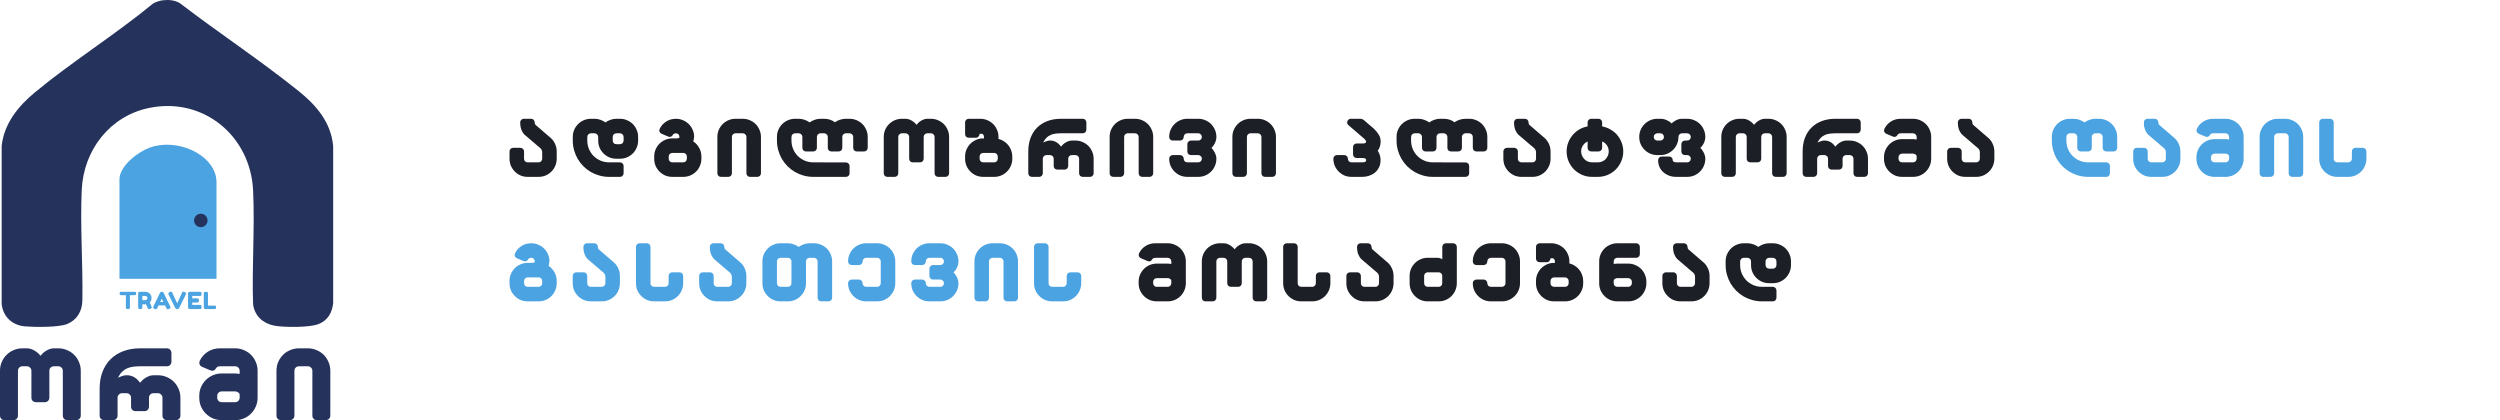 <?xml version="1.0" encoding="utf-8"?>
<svg xmlns="http://www.w3.org/2000/svg" fill="none" height="100%" overflow="visible" preserveAspectRatio="none" style="display: block;" viewBox="0 0 964 162" width="100%">
<g id="Frame 120">
<g id="Group 13889">
<g id="ormi">
<path d="M127.372 142.967V160.27C127.372 160.754 127.199 161.169 126.853 161.516C126.53 161.839 126.126 162 125.641 162H122.181C121.696 162 121.281 161.839 120.935 161.516C120.612 161.169 120.45 160.754 120.45 160.27V142.967C120.45 142.482 120.277 142.078 119.931 141.755C119.608 141.409 119.205 141.236 118.72 141.236H115.26C114.775 141.236 114.36 141.409 114.014 141.755C113.691 142.078 113.529 142.482 113.529 142.967V160.27C113.529 160.754 113.356 161.169 113.01 161.516C112.687 161.839 112.283 162 111.799 162H108.338C107.854 162 107.438 161.839 107.092 161.516C106.769 161.169 106.608 160.754 106.608 160.27V142.967C106.608 141.767 106.827 140.648 107.265 139.61C107.727 138.549 108.35 137.626 109.134 136.841C109.919 136.057 110.83 135.446 111.868 135.007C112.929 134.546 114.06 134.315 115.26 134.315H118.72C119.92 134.315 121.039 134.546 122.077 135.007C123.138 135.446 124.061 136.057 124.845 136.841C125.63 137.626 126.241 138.549 126.68 139.61C127.141 140.648 127.372 141.767 127.372 142.967Z" fill="#25325C" id="Vector"/>
<path d="M90.682 150.926H85.491C85.006 150.926 84.591 151.099 84.245 151.445C83.922 151.768 83.761 152.172 83.761 152.656V153.348C83.761 153.833 83.922 154.248 84.245 154.594C84.591 154.917 85.006 155.079 85.491 155.079H90.682C91.166 155.079 91.57 154.917 91.893 154.594C92.239 154.248 92.412 153.833 92.412 153.348V152.656V152.276C92.412 151.86 92.216 151.537 91.824 151.307C91.455 151.053 91.074 150.926 90.682 150.926ZM84.799 134.315H90.682C91.882 134.315 93 134.546 94.039 135.007C95.1 135.446 96.023 136.057 96.807 136.841C97.591 137.626 98.203 138.549 98.641 139.61C99.103 140.648 99.333 141.767 99.333 142.967V152.656V153.348C99.333 154.548 99.103 155.679 98.641 156.74C98.203 157.778 97.591 158.689 96.807 159.474C96.023 160.258 95.1 160.881 94.039 161.343C93 161.781 91.882 162 90.682 162H85.491C84.291 162 83.161 161.781 82.1 161.343C81.061 160.881 80.15 160.258 79.366 159.474C78.581 158.689 77.958 157.778 77.497 156.74C77.058 155.679 76.839 154.548 76.839 153.348V152.656C76.839 151.457 77.058 150.338 77.497 149.3C77.958 148.238 78.581 147.315 79.366 146.531C80.15 145.747 81.061 145.135 82.1 144.697C83.161 144.236 84.291 144.005 85.491 144.005H90.682C90.982 144.005 91.27 144.028 91.547 144.074C91.847 144.097 92.135 144.132 92.412 144.178V142.967C92.412 142.482 92.239 142.078 91.893 141.755C91.57 141.409 91.166 141.236 90.682 141.236H84.799C84.545 141.236 84.28 141.282 84.003 141.375C83.749 141.467 83.541 141.64 83.38 141.894C83.057 142.424 82.711 142.759 82.342 142.897C81.973 143.013 81.557 142.978 81.096 142.794L77.912 141.444C77.474 141.259 77.162 140.948 76.978 140.51C76.816 140.071 76.828 139.621 77.012 139.16C77.704 137.683 78.743 136.507 80.127 135.63C81.511 134.753 83.068 134.315 84.799 134.315Z" fill="#25325C" id="Vector_2"/>
<path d="M48.455 144.697C49.148 144.651 49.782 144.708 50.359 144.87C50.935 145.031 51.443 145.251 51.881 145.527C52.343 145.804 52.747 146.127 53.093 146.496C53.462 146.866 53.773 147.223 54.027 147.569C54.327 147.2 54.661 146.843 55.031 146.496C55.423 146.15 55.838 145.85 56.276 145.597C56.738 145.32 57.211 145.101 57.695 144.939C58.18 144.778 58.676 144.697 59.183 144.697H60.914C62.113 144.697 63.232 144.928 64.27 145.389C65.332 145.827 66.254 146.439 67.039 147.223C67.823 148.008 68.435 148.93 68.873 149.992C69.335 151.03 69.565 152.149 69.565 153.348V160.27C69.565 160.754 69.392 161.169 69.046 161.516C68.723 161.839 68.319 162 67.835 162H64.374C63.89 162 63.474 161.839 63.128 161.516C62.805 161.169 62.644 160.754 62.644 160.27V153.348C62.644 152.864 62.471 152.46 62.125 152.137C61.802 151.791 61.398 151.618 60.914 151.618H59.183C58.699 151.618 58.284 151.791 57.938 152.137C57.614 152.46 57.453 152.864 57.453 153.348V156.809C57.453 157.294 57.28 157.709 56.934 158.055C56.611 158.378 56.207 158.539 55.723 158.539H52.262C51.778 158.539 51.362 158.378 51.016 158.055C50.693 157.709 50.532 157.294 50.532 156.809V153.348C50.532 152.864 50.359 152.46 50.013 152.137C49.69 151.791 49.286 151.618 48.801 151.618H47.071C46.587 151.618 46.171 151.791 45.825 152.137C45.502 152.46 45.341 152.864 45.341 153.348V160.27C45.341 160.754 45.168 161.169 44.822 161.516C44.499 161.839 44.095 162 43.611 162H40.15C39.665 162 39.25 161.839 38.904 161.516C38.581 161.169 38.42 160.754 38.42 160.27V149.888C38.42 147.512 38.777 145.366 39.492 143.451C40.231 141.513 41.269 139.875 42.607 138.537C43.968 137.176 45.606 136.138 47.521 135.422C49.436 134.684 51.593 134.315 53.992 134.315H64.374C64.859 134.315 65.263 134.488 65.585 134.834C65.931 135.157 66.105 135.561 66.105 136.045V139.506C66.105 139.991 65.931 140.406 65.585 140.752C65.263 141.075 64.859 141.236 64.374 141.236H53.992C53.069 141.236 52.193 141.294 51.362 141.409C50.532 141.502 49.759 141.709 49.044 142.032C48.328 142.332 47.671 142.782 47.071 143.382C46.471 143.959 45.952 144.72 45.514 145.666C45.883 145.481 46.241 145.32 46.587 145.181C46.956 145.043 47.279 144.939 47.556 144.87C47.717 144.824 47.867 144.789 48.005 144.766C48.167 144.743 48.317 144.72 48.455 144.697Z" fill="#25325C" id="Vector_3"/>
<path d="M19.034 142.967V153.348C19.034 153.833 18.86 154.248 18.515 154.594C18.192 154.917 17.788 155.079 17.303 155.079H13.843C13.358 155.079 12.943 154.917 12.597 154.594C12.274 154.248 12.112 153.833 12.112 153.348V142.967C12.112 142.482 11.939 142.078 11.593 141.755C11.27 141.409 10.867 141.236 10.382 141.236H8.652C8.167 141.236 7.752 141.409 7.406 141.755C7.083 142.078 6.921 142.482 6.921 142.967V160.27C6.921 160.754 6.748 161.169 6.402 161.516C6.079 161.838 5.676 162 5.191 162H1.73C1.246 162 0.831 161.838 0.485 161.516C0.162 161.169 0 160.754 0 160.27V142.967C0 141.767 0.219 140.648 0.658 139.61C1.119 138.549 1.742 137.626 2.526 136.841C3.311 136.057 4.222 135.446 5.26 135.007C6.322 134.546 7.452 134.315 8.652 134.315H10.382C10.89 134.315 11.397 134.396 11.905 134.557C12.412 134.719 12.897 134.938 13.358 135.215C13.82 135.492 14.246 135.803 14.639 136.149C15.031 136.495 15.354 136.841 15.608 137.187C15.908 136.818 16.242 136.461 16.611 136.115C17.003 135.769 17.419 135.469 17.857 135.215C18.318 134.938 18.791 134.719 19.276 134.557C19.76 134.396 20.256 134.315 20.764 134.315H22.494C23.694 134.315 24.813 134.546 25.851 135.007C26.912 135.446 27.835 136.057 28.619 136.841C29.404 137.626 30.015 138.549 30.454 139.61C30.915 140.648 31.146 141.767 31.146 142.967V160.27C31.146 160.754 30.973 161.169 30.627 161.516C30.304 161.838 29.9 162 29.415 162H25.955C25.47 162 25.055 161.838 24.709 161.516C24.386 161.169 24.224 160.754 24.224 160.27V142.967C24.224 142.482 24.052 142.078 23.705 141.755C23.382 141.409 22.979 141.236 22.494 141.236H20.764C20.279 141.236 19.864 141.409 19.518 141.755C19.195 142.078 19.034 142.482 19.034 142.967Z" fill="#25325C" id="Vector_4"/>
</g>
<path d="M62.858 0.101C65.076 -0.164 67.414 0.053 69.342 1.21C84.335 12.684 100.485 23.338 115.189 35.149C121.987 40.597 127.651 47.226 128.471 56.337V116.864C128.085 120.552 126.398 123.565 122.83 124.963C119.263 126.361 109.284 126.265 105.74 125.566C101.401 124.722 98.171 121.805 97.593 117.322C97.087 102.835 98.292 87.866 97.593 73.427C96.605 52.48 78.502 37.319 57.555 41.609C42.345 44.719 32.221 57.904 31.522 73.186C30.871 87.312 32.004 101.774 31.763 115.851C31.691 119.973 29.738 123.348 25.906 124.939C22.7 126.265 13.42 126.168 9.708 125.855C4.766 125.445 1.271 122.263 0.644 117.322V56.313C1.488 47.828 6.984 40.959 13.323 35.728C27.81 23.724 44.418 13.383 59.001 1.379C60.038 0.752 61.581 0.246 62.786 0.101H62.858Z" fill="#25325C" id="Vector_5"/>
<g id="Travel">
<path d="M80.192 117.831H82.663C82.863 117.831 83.009 117.855 83.099 117.903C83.19 117.946 83.251 118.015 83.281 118.112C83.311 118.209 83.326 118.339 83.326 118.503C83.326 118.66 83.311 118.787 83.281 118.884C83.251 118.981 83.199 119.048 83.127 119.084C83.012 119.145 82.854 119.175 82.654 119.175H79.384C78.96 119.175 78.712 119.06 78.639 118.83C78.603 118.733 78.585 118.578 78.585 118.367V113.316C78.585 113.176 78.588 113.073 78.594 113.007C78.606 112.934 78.636 112.852 78.684 112.762C78.769 112.598 79.005 112.516 79.393 112.516C79.817 112.516 80.068 112.628 80.147 112.852C80.177 112.955 80.192 113.113 80.192 113.325V117.831Z" fill="#4BA3E2" id="Vector_6"/>
<path d="M74.127 117.567H76.925C77.064 117.567 77.167 117.573 77.234 117.585C77.306 117.591 77.388 117.619 77.479 117.667C77.642 117.752 77.724 117.988 77.724 118.376C77.724 118.8 77.612 119.048 77.388 119.12C77.285 119.157 77.128 119.175 76.916 119.175H73.319C72.895 119.175 72.646 119.06 72.574 118.83C72.537 118.733 72.519 118.578 72.519 118.367V113.316C72.519 113.007 72.577 112.798 72.692 112.689C72.807 112.574 73.025 112.516 73.346 112.516H76.925C77.064 112.516 77.167 112.522 77.234 112.535C77.306 112.541 77.388 112.568 77.479 112.616C77.642 112.701 77.724 112.937 77.724 113.325C77.724 113.749 77.612 113.997 77.388 114.07C77.285 114.106 77.128 114.124 76.916 114.124H74.127V115.042H75.926C76.065 115.042 76.168 115.048 76.234 115.06C76.307 115.066 76.389 115.093 76.48 115.142C76.643 115.226 76.725 115.463 76.725 115.85C76.725 116.274 76.61 116.522 76.38 116.595C76.277 116.631 76.119 116.65 75.907 116.65H74.127V117.567Z" fill="#4BA3E2" id="Vector_7"/>
<path d="M71.209 112.616C71.566 112.792 71.745 112.986 71.745 113.198C71.745 113.295 71.699 113.44 71.608 113.634L69.101 118.721C69.034 118.854 68.931 118.963 68.792 119.048C68.659 119.127 68.52 119.166 68.374 119.166H68.284C68.132 119.166 67.987 119.127 67.847 119.048C67.714 118.963 67.614 118.854 67.548 118.721L65.04 113.634C64.95 113.44 64.904 113.295 64.904 113.198C64.904 112.986 65.083 112.792 65.44 112.616C65.64 112.513 65.791 112.462 65.894 112.462C66.003 112.462 66.085 112.474 66.14 112.498C66.194 112.522 66.246 112.565 66.294 112.625C66.349 112.698 66.397 112.78 66.439 112.871C66.488 112.955 66.606 113.207 66.794 113.625C66.981 114.036 67.181 114.475 67.393 114.942C67.611 115.408 67.814 115.85 68.002 116.268C68.196 116.68 68.305 116.91 68.329 116.958L70.146 112.98C70.194 112.865 70.237 112.774 70.273 112.707C70.382 112.544 70.515 112.462 70.673 112.462C70.83 112.462 71.009 112.513 71.209 112.616Z" fill="#4BA3E2" id="Vector_8"/>
<path d="M63.122 112.989L65.575 118.058C65.678 118.264 65.729 118.418 65.729 118.521C65.729 118.739 65.553 118.936 65.202 119.111C64.996 119.214 64.833 119.266 64.712 119.266C64.597 119.266 64.5 119.239 64.421 119.184C64.348 119.13 64.294 119.072 64.257 119.011C64.227 118.951 64.182 118.86 64.121 118.739L63.649 117.758H61.133L60.66 118.739C60.6 118.86 60.551 118.948 60.515 119.002C60.484 119.057 60.43 119.114 60.351 119.175C60.279 119.229 60.182 119.257 60.061 119.257C59.946 119.257 59.785 119.205 59.579 119.102C59.228 118.933 59.052 118.739 59.052 118.521C59.052 118.418 59.104 118.264 59.207 118.058L61.659 112.98C61.726 112.84 61.826 112.728 61.959 112.644C62.099 112.559 62.244 112.516 62.395 112.516C62.722 112.516 62.965 112.674 63.122 112.989ZM62.386 115.169L61.787 116.413H62.995L62.386 115.169Z" fill="#4BA3E2" id="Vector_9"/>
<path d="M58.373 118.049C58.463 118.267 58.509 118.424 58.509 118.521C58.509 118.751 58.321 118.945 57.946 119.102C57.752 119.187 57.594 119.229 57.473 119.229C57.358 119.229 57.261 119.202 57.182 119.148C57.11 119.087 57.055 119.027 57.019 118.966C56.958 118.851 56.722 118.303 56.31 117.322L56.029 117.34H54.884V118.367C54.884 118.506 54.878 118.612 54.866 118.684C54.86 118.751 54.833 118.83 54.784 118.921C54.699 119.084 54.463 119.166 54.076 119.166C53.652 119.166 53.403 119.054 53.331 118.83C53.294 118.727 53.276 118.569 53.276 118.357V113.316C53.276 113.176 53.279 113.073 53.285 113.007C53.297 112.934 53.328 112.852 53.376 112.762C53.461 112.598 53.697 112.516 54.085 112.516H56.047C56.58 112.516 57.098 112.71 57.6 113.098C57.843 113.285 58.042 113.54 58.2 113.861C58.357 114.182 58.436 114.539 58.436 114.933C58.436 115.617 58.209 116.18 57.755 116.622C57.888 116.943 58.094 117.419 58.373 118.049ZM54.884 115.732H56.047C56.223 115.732 56.398 115.665 56.574 115.532C56.749 115.399 56.837 115.199 56.837 114.933C56.837 114.666 56.749 114.466 56.574 114.333C56.398 114.194 56.217 114.124 56.029 114.124H54.884V115.732Z" fill="#4BA3E2" id="Vector_10"/>
<path d="M46.795 112.507H51.846C52.039 112.507 52.182 112.531 52.273 112.58C52.364 112.622 52.424 112.692 52.454 112.789C52.485 112.886 52.5 113.013 52.5 113.17C52.5 113.328 52.485 113.455 52.454 113.552C52.424 113.643 52.373 113.706 52.3 113.743C52.191 113.797 52.036 113.824 51.837 113.824H50.102V118.394C50.102 118.533 50.096 118.636 50.083 118.703C50.077 118.769 50.05 118.848 50.002 118.939C49.959 119.024 49.88 119.084 49.766 119.12C49.65 119.157 49.499 119.175 49.311 119.175C49.123 119.175 48.972 119.157 48.857 119.12C48.748 119.084 48.669 119.024 48.621 118.939C48.578 118.848 48.551 118.769 48.539 118.703C48.533 118.63 48.53 118.524 48.53 118.385V113.824H46.786C46.592 113.824 46.45 113.803 46.359 113.761C46.268 113.712 46.208 113.64 46.177 113.543C46.147 113.446 46.132 113.319 46.132 113.161C46.132 113.004 46.147 112.88 46.177 112.789C46.208 112.692 46.259 112.625 46.332 112.589C46.441 112.534 46.595 112.507 46.795 112.507Z" fill="#4BA3E2" id="Vector_11"/>
</g>
<g id="Group 13888">
<path d="M83.484 107.495H46.066C46.065 107.239 46.066 107.153 46.066 107.067V69.099C46.066 63.903 53.864 57.651 59.774 56.309C70.719 53.825 83.484 60.791 83.484 70.24V107.495Z" fill="#4BA3E2" id="Vector_12"/>
<path d="M80.023 85.001C80.023 86.435 78.861 87.597 77.427 87.597C75.994 87.597 74.832 86.435 74.832 85.001C74.832 83.568 75.994 82.406 77.427 82.406C78.861 82.406 80.023 83.568 80.023 85.001Z" fill="#25325C" id="Ellipse 2"/>
</g>
</g>
<g id="adgilobrivi platforma Ramis gasaTevis mosazebnad">
<path d="M685.003 102.2V100.8C685.003 100.408 684.863 100.081 684.583 99.82C684.322 99.54 683.995 99.4 683.603 99.4H682.203C681.811 99.4 681.475 99.54 681.195 99.82C680.934 100.081 680.803 100.408 680.803 100.8V102.2C680.803 102.592 680.934 102.928 681.195 103.208C681.475 103.469 681.811 103.6 682.203 103.6H683.603C683.995 103.6 684.322 103.469 684.583 103.208C684.863 102.928 685.003 102.592 685.003 102.2ZM683.603 116.2H679.403C678.115 116.2 676.874 116.032 675.679 115.696C674.485 115.36 673.365 114.893 672.319 114.296C671.293 113.68 670.35 112.952 669.491 112.112C668.651 111.253 667.923 110.311 667.307 109.284C666.71 108.239 666.243 107.119 665.907 105.924C665.571 104.729 665.403 103.488 665.403 102.2V100.8C665.403 99.829 665.581 98.924 665.935 98.084C666.309 97.225 666.813 96.479 667.447 95.844C668.082 95.209 668.819 94.715 669.659 94.36C670.518 93.987 671.433 93.8 672.403 93.8H673.803C674.587 93.8 675.334 93.931 676.043 94.192C676.753 94.435 677.406 94.771 678.003 95.2C678.601 94.771 679.254 94.435 679.963 94.192C680.673 93.931 681.419 93.8 682.203 93.8H683.603C684.574 93.8 685.479 93.987 686.319 94.36C687.178 94.715 687.925 95.209 688.559 95.844C689.194 96.479 689.689 97.225 690.043 98.084C690.417 98.924 690.603 99.829 690.603 100.8V102.2C690.603 103.171 690.417 104.085 690.043 104.944C689.689 105.784 689.194 106.521 688.559 107.156C687.925 107.791 687.178 108.295 686.319 108.668C685.479 109.023 684.574 109.2 683.603 109.2H682.203C681.233 109.2 680.318 109.023 679.459 108.668C678.619 108.295 677.882 107.791 677.247 107.156C676.613 106.521 676.109 105.784 675.735 104.944C675.381 104.085 675.203 103.171 675.203 102.2V100.8C675.203 100.408 675.063 100.081 674.783 99.82C674.522 99.54 674.195 99.4 673.803 99.4H672.403C672.011 99.4 671.675 99.54 671.395 99.82C671.134 100.081 671.003 100.408 671.003 100.8V102.2C671.003 103.357 671.218 104.449 671.647 105.476C672.095 106.503 672.693 107.399 673.439 108.164C674.205 108.911 675.101 109.508 676.127 109.956C677.154 110.385 678.246 110.6 679.403 110.6H683.603C683.995 110.6 684.322 110.74 684.583 111.02C684.863 111.281 685.003 111.608 685.003 112V114.8C685.003 115.192 684.863 115.528 684.583 115.808C684.322 116.069 683.995 116.2 683.603 116.2Z" fill="#1D1F26" id="Vector_13"/>
<path d="M646.61 106.4V109.2C646.61 109.592 646.741 109.928 647.002 110.208C647.282 110.469 647.618 110.6 648.01 110.6H652.21C652.602 110.6 652.929 110.469 653.19 110.208C653.47 109.928 653.61 109.592 653.61 109.2V106.652C653.61 106.335 653.536 106.045 653.386 105.784C653.237 105.504 653.088 105.299 652.938 105.168C652.752 105 652.565 104.841 652.378 104.692C652.192 104.524 651.902 104.281 651.51 103.964C651.137 103.628 650.614 103.18 649.942 102.62C649.27 102.041 648.356 101.257 647.198 100.268C647.124 100.212 646.965 100.072 646.722 99.848C646.48 99.605 646.228 99.26 645.966 98.812C645.705 98.364 645.5 97.851 645.35 97.272C645.201 96.693 645.126 96.003 645.126 95.2C645.126 94.808 645.257 94.481 645.518 94.22C645.798 93.94 646.134 93.8 646.526 93.8H649.326C649.718 93.8 650.045 93.94 650.306 94.22C650.568 94.481 650.708 94.808 650.726 95.2C650.726 95.555 650.782 95.807 650.894 95.956C651.025 96.087 651.109 96.18 651.146 96.236C652.36 97.281 653.312 98.103 654.002 98.7C654.693 99.279 655.225 99.736 655.598 100.072C655.99 100.389 656.27 100.632 656.438 100.8C656.625 100.949 656.821 101.117 657.026 101.304C657.717 101.957 658.249 102.723 658.622 103.6C659.014 104.459 659.21 105.392 659.21 106.4V109.2C659.21 110.171 659.024 111.085 658.65 111.944C658.296 112.784 657.801 113.521 657.166 114.156C656.532 114.791 655.785 115.295 654.926 115.668C654.086 116.023 653.181 116.2 652.21 116.2H648.01C647.04 116.2 646.125 116.023 645.266 115.668C644.426 115.295 643.689 114.791 643.054 114.156C642.42 113.521 641.916 112.784 641.542 111.944C641.188 111.085 641.01 110.171 641.01 109.2V106.4C641.01 106.008 641.141 105.681 641.402 105.42C641.682 105.14 642.018 105 642.41 105H645.21C645.602 105 645.929 105.14 646.19 105.42C646.47 105.681 646.61 106.008 646.61 106.4Z" fill="#1D1F26" id="Vector_14"/>
<path d="M623.645 93.8H630.925C631.317 93.8 631.644 93.94 631.905 94.22C632.185 94.481 632.325 94.808 632.325 95.2V98C632.325 98.392 632.185 98.728 631.905 99.008C631.644 99.269 631.317 99.4 630.925 99.4H623.645C623.253 99.4 622.917 99.54 622.637 99.82C622.376 100.081 622.245 100.408 622.245 100.8V101.78C622.469 101.743 622.693 101.715 622.917 101.696C623.16 101.659 623.402 101.64 623.645 101.64H627.845C628.816 101.64 629.721 101.827 630.561 102.2C631.42 102.555 632.166 103.049 632.801 103.684C633.436 104.319 633.93 105.065 634.285 105.924C634.658 106.764 634.845 107.669 634.845 108.64V109.2C634.845 110.171 634.658 111.085 634.285 111.944C633.93 112.784 633.436 113.521 632.801 114.156C632.166 114.791 631.42 115.295 630.561 115.668C629.721 116.023 628.816 116.2 627.845 116.2H623.645C622.674 116.2 621.76 116.023 620.901 115.668C620.061 115.295 619.324 114.791 618.689 114.156C618.054 113.521 617.55 112.784 617.177 111.944C616.822 111.085 616.645 110.171 616.645 109.2V108.64V100.8C616.645 99.829 616.822 98.924 617.177 98.084C617.55 97.225 618.054 96.479 618.689 95.844C619.324 95.209 620.061 94.715 620.901 94.36C621.76 93.987 622.674 93.8 623.645 93.8ZM627.845 107.24H623.645C623.328 107.24 623.01 107.343 622.693 107.548C622.394 107.735 622.245 107.996 622.245 108.332V108.64V109.2C622.245 109.592 622.376 109.928 622.637 110.208C622.917 110.469 623.253 110.6 623.645 110.6H627.845C628.237 110.6 628.564 110.469 628.825 110.208C629.105 109.928 629.245 109.592 629.245 109.2V108.64C629.245 108.248 629.105 107.921 628.825 107.66C628.564 107.38 628.237 107.24 627.845 107.24Z" fill="#1D1F26" id="Vector_15"/>
<path d="M604.879 109.2V108.36C604.879 107.968 604.739 107.641 604.459 107.38C604.198 107.1 603.871 106.96 603.479 106.96H599.279C598.887 106.96 598.551 107.1 598.271 107.38C598.01 107.641 597.879 107.968 597.879 108.36V109.2C597.879 109.592 598.01 109.928 598.271 110.208C598.551 110.469 598.887 110.6 599.279 110.6H603.479C603.871 110.6 604.198 110.469 604.459 110.208C604.739 109.928 604.879 109.592 604.879 109.2ZM610.479 108.36V109.2C610.479 110.171 610.293 111.085 609.919 111.944C609.565 112.784 609.07 113.521 608.435 114.156C607.801 114.791 607.054 115.295 606.195 115.668C605.355 116.023 604.45 116.2 603.479 116.2H599.279C598.309 116.2 597.394 116.023 596.535 115.668C595.695 115.295 594.958 114.791 594.323 114.156C593.689 113.521 593.185 112.784 592.811 111.944C592.457 111.085 592.279 110.171 592.279 109.2V108.36C592.279 107.445 592.438 106.587 592.755 105.784C593.091 104.963 593.539 104.244 594.099 103.628C594.678 103.012 595.35 102.508 596.115 102.116C596.881 101.724 597.702 101.481 598.579 101.388H599.559V100.8C599.559 100.24 599.326 99.839 598.859 99.596H597.879C597.879 99.969 597.739 100.315 597.459 100.632C597.198 100.949 596.871 101.108 596.479 101.108H593.679C593.287 101.108 592.951 100.977 592.671 100.716C592.41 100.436 592.279 100.1 592.279 99.708V95.2C592.279 94.808 592.41 94.481 592.671 94.22C592.951 93.94 593.287 93.8 593.679 93.8H598.159C599.13 93.8 600.035 93.987 600.875 94.36C601.734 94.715 602.481 95.209 603.115 95.844C603.75 96.479 604.245 97.225 604.599 98.084C604.973 98.924 605.159 99.829 605.159 100.8C605.159 100.987 605.159 101.117 605.159 101.192C605.159 101.267 605.15 101.388 605.131 101.556C605.897 101.743 606.606 102.051 607.259 102.48C607.913 102.891 608.473 103.395 608.939 103.992C609.425 104.589 609.798 105.261 610.059 106.008C610.339 106.755 610.479 107.539 610.479 108.36Z" fill="#1D1F26" id="Vector_16"/>
<path d="M579.114 116.2H574.914C573.943 116.2 573.029 116.023 572.17 115.668C571.33 115.295 570.593 114.791 569.958 114.156C569.323 113.521 568.819 112.784 568.446 111.944C568.091 111.085 567.914 110.171 567.914 109.2C567.914 108.808 568.045 108.481 568.306 108.22C568.586 107.94 568.922 107.8 569.314 107.8H572.114C572.506 107.8 572.833 107.94 573.094 108.22C573.374 108.481 573.514 108.808 573.514 109.2C573.514 109.592 573.645 109.928 573.906 110.208C574.186 110.469 574.522 110.6 574.914 110.6H579.114C579.506 110.6 579.833 110.469 580.094 110.208C580.374 109.928 580.514 109.592 580.514 109.2V100.8C580.514 100.408 580.374 100.081 580.094 99.82C579.833 99.54 579.506 99.4 579.114 99.4H574.914C574.522 99.4 574.186 99.54 573.906 99.82C573.645 100.081 573.514 100.408 573.514 100.8C573.514 101.192 573.374 101.528 573.094 101.808C572.833 102.069 572.506 102.2 572.114 102.2H569.314C568.922 102.2 568.586 102.069 568.306 101.808C568.045 101.528 567.914 101.192 567.914 100.8C567.914 99.829 568.091 98.924 568.446 98.084C568.819 97.225 569.323 96.479 569.958 95.844C570.593 95.209 571.33 94.715 572.17 94.36C573.029 93.987 573.943 93.8 574.914 93.8H579.114C580.085 93.8 580.99 93.987 581.83 94.36C582.689 94.715 583.435 95.209 584.07 95.844C584.705 96.479 585.199 97.225 585.554 98.084C585.927 98.924 586.114 99.829 586.114 100.8V109.2C586.114 110.171 585.927 111.085 585.554 111.944C585.199 112.784 584.705 113.521 584.07 114.156C583.435 114.791 582.689 115.295 581.83 115.668C580.99 116.023 580.085 116.2 579.114 116.2Z" fill="#1D1F26" id="Vector_17"/>
<path d="M543.549 109.2V106.4C543.549 105.429 543.726 104.524 544.081 103.684C544.454 102.825 544.958 102.079 545.593 101.444C546.227 100.809 546.965 100.315 547.805 99.96C548.663 99.587 549.578 99.4 550.549 99.4H554.189C554.786 99.4 555.225 99.484 555.505 99.652C555.785 99.801 555.999 99.904 556.149 99.96V95.2C556.149 94.808 556.279 94.481 556.541 94.22C556.821 93.94 557.157 93.8 557.549 93.8H560.349C560.741 93.8 561.067 93.94 561.329 94.22C561.609 94.481 561.749 94.808 561.749 95.2V109.2C561.749 110.171 561.562 111.085 561.189 111.944C560.834 112.784 560.339 113.521 559.705 114.156C559.07 114.791 558.323 115.295 557.465 115.668C556.625 116.023 555.719 116.2 554.749 116.2H550.549C549.578 116.2 548.663 116.023 547.805 115.668C546.965 115.295 546.227 114.791 545.593 114.156C544.958 113.521 544.454 112.784 544.081 111.944C543.726 111.085 543.549 110.171 543.549 109.2ZM549.149 106.4V109.2C549.149 109.592 549.279 109.928 549.541 110.208C549.821 110.469 550.157 110.6 550.549 110.6H554.749C555.141 110.6 555.467 110.469 555.729 110.208C555.99 109.928 556.121 109.592 556.121 109.2V106.148C556.065 105.831 555.906 105.56 555.645 105.336C555.402 105.112 555.103 105 554.749 105H550.549C550.157 105 549.821 105.14 549.541 105.42C549.279 105.681 549.149 106.008 549.149 106.4Z" fill="#1D1F26" id="Vector_18"/>
<path d="M524.756 106.4V109.2C524.756 109.592 524.886 109.928 525.148 110.208C525.428 110.469 525.764 110.6 526.156 110.6H530.356C530.748 110.6 531.074 110.469 531.336 110.208C531.616 109.928 531.756 109.592 531.756 109.2V106.652C531.756 106.335 531.681 106.045 531.532 105.784C531.382 105.504 531.233 105.299 531.084 105.168C530.897 105 530.71 104.841 530.524 104.692C530.337 104.524 530.048 104.281 529.656 103.964C529.282 103.628 528.76 103.18 528.088 102.62C527.416 102.041 526.501 101.257 525.344 100.268C525.269 100.212 525.11 100.072 524.868 99.848C524.625 99.605 524.373 99.26 524.112 98.812C523.85 98.364 523.645 97.851 523.496 97.272C523.346 96.693 523.272 96.003 523.272 95.2C523.272 94.808 523.402 94.481 523.664 94.22C523.944 93.94 524.28 93.8 524.672 93.8H527.472C527.864 93.8 528.19 93.94 528.452 94.22C528.713 94.481 528.853 94.808 528.872 95.2C528.872 95.555 528.928 95.807 529.04 95.956C529.17 96.087 529.254 96.18 529.292 96.236C530.505 97.281 531.457 98.103 532.148 98.7C532.838 99.279 533.37 99.736 533.744 100.072C534.136 100.389 534.416 100.632 534.584 100.8C534.77 100.949 534.966 101.117 535.172 101.304C535.862 101.957 536.394 102.723 536.768 103.6C537.16 104.459 537.356 105.392 537.356 106.4V109.2C537.356 110.171 537.169 111.085 536.796 111.944C536.441 112.784 535.946 113.521 535.312 114.156C534.677 114.791 533.93 115.295 533.072 115.668C532.232 116.023 531.326 116.2 530.356 116.2H526.156C525.185 116.2 524.27 116.023 523.412 115.668C522.572 115.295 521.834 114.791 521.2 114.156C520.565 113.521 520.061 112.784 519.688 111.944C519.333 111.085 519.156 110.171 519.156 109.2V106.4C519.156 106.008 519.286 105.681 519.548 105.42C519.828 105.14 520.164 105 520.556 105H523.356C523.748 105 524.074 105.14 524.336 105.42C524.616 105.681 524.756 106.008 524.756 106.4Z" fill="#1D1F26" id="Vector_19"/>
<path d="M500.39 95.2V109.2C500.39 109.592 500.521 109.928 500.782 110.208C501.062 110.469 501.398 110.6 501.79 110.6H505.99C506.382 110.6 506.709 110.469 506.97 110.208C507.25 109.928 507.39 109.592 507.39 109.2V106.4C507.39 106.008 507.521 105.681 507.782 105.42C508.062 105.14 508.398 105 508.79 105H511.59C511.982 105 512.309 105.14 512.57 105.42C512.85 105.681 512.99 106.008 512.99 106.4V109.2C512.99 110.171 512.804 111.085 512.43 111.944C512.076 112.784 511.581 113.521 510.946 114.156C510.312 114.791 509.565 115.295 508.706 115.668C507.866 116.023 506.961 116.2 505.99 116.2H501.79C500.82 116.2 499.905 116.023 499.046 115.668C498.206 115.295 497.469 114.791 496.834 114.156C496.2 113.521 495.696 112.784 495.322 111.944C494.968 111.085 494.79 110.171 494.79 109.2V95.2C494.79 94.808 494.921 94.481 495.182 94.22C495.462 93.94 495.798 93.8 496.19 93.8H498.99C499.382 93.8 499.709 93.94 499.97 94.22C500.25 94.481 500.39 94.808 500.39 95.2Z" fill="#1D1F26" id="Vector_20"/>
<path d="M478.825 100.8V109.2C478.825 109.592 478.685 109.928 478.405 110.208C478.144 110.469 477.817 110.6 477.425 110.6H474.625C474.233 110.6 473.897 110.469 473.617 110.208C473.355 109.928 473.225 109.592 473.225 109.2V100.8C473.225 100.408 473.085 100.081 472.805 99.82C472.544 99.54 472.217 99.4 471.825 99.4H470.425C470.033 99.4 469.697 99.54 469.417 99.82C469.156 100.081 469.025 100.408 469.025 100.8V114.8C469.025 115.192 468.885 115.528 468.605 115.808C468.343 116.069 468.017 116.2 467.625 116.2H464.825C464.433 116.2 464.097 116.069 463.817 115.808C463.556 115.528 463.425 115.192 463.425 114.8V100.8C463.425 99.829 463.602 98.924 463.957 98.084C464.33 97.225 464.834 96.479 465.469 95.844C466.104 95.209 466.841 94.715 467.681 94.36C468.54 93.987 469.454 93.8 470.425 93.8H471.825C472.235 93.8 472.646 93.865 473.057 93.996C473.467 94.127 473.86 94.304 474.233 94.528C474.606 94.752 474.951 95.004 475.269 95.284C475.586 95.564 475.847 95.844 476.053 96.124C476.295 95.825 476.566 95.536 476.865 95.256C477.182 94.976 477.518 94.733 477.873 94.528C478.246 94.304 478.629 94.127 479.021 93.996C479.413 93.865 479.814 93.8 480.225 93.8H481.625C482.596 93.8 483.501 93.987 484.341 94.36C485.2 94.715 485.946 95.209 486.581 95.844C487.216 96.479 487.71 97.225 488.065 98.084C488.438 98.924 488.625 99.829 488.625 100.8V114.8C488.625 115.192 488.485 115.528 488.205 115.808C487.944 116.069 487.617 116.2 487.225 116.2H484.425C484.033 116.2 483.697 116.069 483.417 115.808C483.156 115.528 483.025 115.192 483.025 114.8V100.8C483.025 100.408 482.885 100.081 482.605 99.82C482.343 99.54 482.017 99.4 481.625 99.4H480.225C479.833 99.4 479.497 99.54 479.217 99.82C478.955 100.081 478.825 100.408 478.825 100.8Z" fill="#1D1F26" id="Vector_21"/>
<path d="M450.259 107.24H446.059C445.667 107.24 445.331 107.38 445.051 107.66C444.79 107.921 444.659 108.248 444.659 108.64V109.2C444.659 109.592 444.79 109.928 445.051 110.208C445.331 110.469 445.667 110.6 446.059 110.6H450.259C450.651 110.6 450.978 110.469 451.239 110.208C451.519 109.928 451.659 109.592 451.659 109.2V108.64V108.332C451.659 107.996 451.501 107.735 451.183 107.548C450.885 107.343 450.577 107.24 450.259 107.24ZM445.499 93.8H450.259C451.23 93.8 452.135 93.987 452.975 94.36C453.834 94.715 454.581 95.209 455.215 95.844C455.85 96.479 456.345 97.225 456.699 98.084C457.073 98.924 457.259 99.829 457.259 100.8V108.64V109.2C457.259 110.171 457.073 111.085 456.699 111.944C456.345 112.784 455.85 113.521 455.215 114.156C454.581 114.791 453.834 115.295 452.975 115.668C452.135 116.023 451.23 116.2 450.259 116.2H446.059C445.089 116.2 444.174 116.023 443.315 115.668C442.475 115.295 441.738 114.791 441.103 114.156C440.469 113.521 439.965 112.784 439.591 111.944C439.237 111.085 439.059 110.171 439.059 109.2V108.64C439.059 107.669 439.237 106.764 439.591 105.924C439.965 105.065 440.469 104.319 441.103 103.684C441.738 103.049 442.475 102.555 443.315 102.2C444.174 101.827 445.089 101.64 446.059 101.64H450.259C450.502 101.64 450.735 101.659 450.959 101.696C451.202 101.715 451.435 101.743 451.659 101.78V100.8C451.659 100.408 451.519 100.081 451.239 99.82C450.978 99.54 450.651 99.4 450.259 99.4H445.499C445.294 99.4 445.079 99.437 444.855 99.512C444.65 99.587 444.482 99.727 444.351 99.932C444.09 100.361 443.81 100.632 443.511 100.744C443.213 100.837 442.877 100.809 442.503 100.66L439.927 99.568C439.573 99.419 439.321 99.167 439.171 98.812C439.041 98.457 439.05 98.093 439.199 97.72C439.759 96.525 440.599 95.573 441.719 94.864C442.839 94.155 444.099 93.8 445.499 93.8Z" fill="#1D1F26" id="Vector_22"/>
<path d="M404.323 95.2V109.2C404.323 109.592 404.454 109.928 404.715 110.208C404.995 110.469 405.331 110.6 405.723 110.6H409.923C410.315 110.6 410.642 110.469 410.903 110.208C411.183 109.928 411.323 109.592 411.323 109.2V106.4C411.323 106.008 411.454 105.681 411.715 105.42C411.995 105.14 412.331 105 412.723 105H415.523C415.915 105 416.242 105.14 416.503 105.42C416.783 105.681 416.923 106.008 416.923 106.4V109.2C416.923 110.171 416.736 111.085 416.363 111.944C416.008 112.784 415.514 113.521 414.879 114.156C414.244 114.791 413.498 115.295 412.639 115.668C411.799 116.023 410.894 116.2 409.923 116.2H405.723C404.752 116.2 403.838 116.023 402.979 115.668C402.139 115.295 401.402 114.791 400.767 114.156C400.132 113.521 399.628 112.784 399.255 111.944C398.9 111.085 398.723 110.171 398.723 109.2V95.2C398.723 94.808 398.854 94.481 399.115 94.22C399.395 93.94 399.731 93.8 400.123 93.8H402.923C403.315 93.8 403.642 93.94 403.903 94.22C404.183 94.481 404.323 94.808 404.323 95.2Z" fill="#4BA3E2" id="Vector_23"/>
<path d="M392.552 100.8V114.8C392.552 115.192 392.412 115.528 392.132 115.808C391.871 116.069 391.544 116.2 391.152 116.2H388.352C387.96 116.2 387.624 116.069 387.344 115.808C387.083 115.528 386.952 115.192 386.952 114.8V100.8C386.952 100.408 386.812 100.081 386.532 99.82C386.271 99.54 385.944 99.4 385.552 99.4H382.752C382.36 99.4 382.024 99.54 381.744 99.82C381.483 100.081 381.352 100.408 381.352 100.8V114.8C381.352 115.192 381.212 115.528 380.932 115.808C380.671 116.069 380.344 116.2 379.952 116.2H377.152C376.76 116.2 376.424 116.069 376.144 115.808C375.883 115.528 375.752 115.192 375.752 114.8V100.8C375.752 99.829 375.929 98.924 376.284 98.084C376.657 97.225 377.161 96.479 377.796 95.844C378.431 95.209 379.168 94.715 380.008 94.36C380.867 93.987 381.781 93.8 382.752 93.8H385.552C386.523 93.8 387.428 93.987 388.268 94.36C389.127 94.715 389.873 95.209 390.508 95.844C391.143 96.479 391.637 97.225 391.992 98.084C392.365 98.924 392.552 99.829 392.552 100.8Z" fill="#4BA3E2" id="Vector_24"/>
<path d="M362.587 99.4H358.387C357.995 99.4 357.659 99.54 357.379 99.82C357.117 100.081 356.987 100.408 356.987 100.8C356.987 101.192 356.847 101.528 356.567 101.808C356.305 102.069 355.979 102.2 355.587 102.2H352.787C352.395 102.2 352.059 102.069 351.779 101.808C351.517 101.528 351.387 101.192 351.387 100.8C351.387 99.829 351.564 98.924 351.919 98.084C352.292 97.225 352.796 96.479 353.431 95.844C354.065 95.209 354.803 94.715 355.643 94.36C356.501 93.987 357.416 93.8 358.387 93.8H362.587C363.557 93.8 364.463 93.987 365.303 94.36C366.161 94.715 366.908 95.209 367.543 95.844C368.177 96.479 368.672 97.225 369.027 98.084C369.4 98.924 369.587 99.829 369.587 100.8C369.587 101.584 369.4 102.368 369.027 103.152C368.653 103.936 368.196 104.561 367.655 105.028C367.897 105.233 368.131 105.495 368.355 105.812C368.579 106.129 368.784 106.475 368.971 106.848C369.157 107.221 369.307 107.613 369.419 108.024C369.531 108.416 369.587 108.808 369.587 109.2C369.587 110.171 369.4 111.085 369.027 111.944C368.672 112.784 368.177 113.521 367.543 114.156C366.908 114.791 366.161 115.295 365.303 115.668C364.463 116.023 363.557 116.2 362.587 116.2H358.387C357.416 116.2 356.501 116.023 355.643 115.668C354.803 115.295 354.065 114.791 353.431 114.156C352.796 113.521 352.292 112.784 351.919 111.944C351.564 111.085 351.387 110.171 351.387 109.2C351.387 108.808 351.517 108.481 351.779 108.22C352.059 107.94 352.395 107.8 352.787 107.8H355.587C355.979 107.8 356.305 107.94 356.567 108.22C356.847 108.481 356.987 108.808 356.987 109.2C356.987 109.592 357.117 109.928 357.379 110.208C357.659 110.469 357.995 110.6 358.387 110.6H362.587C362.979 110.6 363.305 110.469 363.567 110.208C363.847 109.928 363.987 109.592 363.987 109.2C363.987 108.808 363.847 108.481 363.567 108.22C363.305 107.94 362.979 107.8 362.587 107.8H359.787C359.395 107.8 359.059 107.669 358.779 107.408C358.517 107.128 358.387 106.792 358.387 106.4V103.6C358.387 103.208 358.517 102.881 358.779 102.62C359.059 102.34 359.395 102.2 359.787 102.2H362.587C362.979 102.2 363.305 102.069 363.567 101.808C363.847 101.528 363.987 101.192 363.987 100.8C363.987 100.408 363.847 100.081 363.567 99.82C363.305 99.54 362.979 99.4 362.587 99.4Z" fill="#4BA3E2" id="Vector_25"/>
<path d="M338.221 116.2H334.021C333.05 116.2 332.136 116.023 331.277 115.668C330.437 115.295 329.7 114.791 329.065 114.156C328.43 113.521 327.926 112.784 327.553 111.944C327.198 111.085 327.021 110.171 327.021 109.2C327.021 108.808 327.152 108.481 327.413 108.22C327.693 107.94 328.029 107.8 328.421 107.8H331.221C331.613 107.8 331.94 107.94 332.201 108.22C332.481 108.481 332.621 108.808 332.621 109.2C332.621 109.592 332.752 109.928 333.013 110.208C333.293 110.469 333.629 110.6 334.021 110.6H338.221C338.613 110.6 338.94 110.469 339.201 110.208C339.481 109.928 339.621 109.592 339.621 109.2V100.8C339.621 100.408 339.481 100.081 339.201 99.82C338.94 99.54 338.613 99.4 338.221 99.4H334.021C333.629 99.4 333.293 99.54 333.013 99.82C332.752 100.081 332.621 100.408 332.621 100.8C332.621 101.192 332.481 101.528 332.201 101.808C331.94 102.069 331.613 102.2 331.221 102.2H328.421C328.029 102.2 327.693 102.069 327.413 101.808C327.152 101.528 327.021 101.192 327.021 100.8C327.021 99.829 327.198 98.924 327.553 98.084C327.926 97.225 328.43 96.479 329.065 95.844C329.7 95.209 330.437 94.715 331.277 94.36C332.136 93.987 333.05 93.8 334.021 93.8H338.221C339.192 93.8 340.097 93.987 340.937 94.36C341.796 94.715 342.542 95.209 343.177 95.844C343.812 96.479 344.306 97.225 344.661 98.084C345.034 98.924 345.221 99.829 345.221 100.8V109.2C345.221 110.171 345.034 111.085 344.661 111.944C344.306 112.784 343.812 113.521 343.177 114.156C342.542 114.791 341.796 115.295 340.937 115.668C340.097 116.023 339.192 116.2 338.221 116.2Z" fill="#4BA3E2" id="Vector_26"/>
<path d="M303.788 99.4H300.988C300.596 99.4 300.26 99.54 299.98 99.82C299.718 100.081 299.588 100.408 299.588 100.8V109.2C299.588 109.592 299.718 109.928 299.98 110.208C300.26 110.469 300.596 110.6 300.988 110.6H303.788C304.18 110.6 304.506 110.469 304.768 110.208C305.048 109.928 305.188 109.592 305.188 109.2V100.8C305.188 100.408 305.048 100.081 304.768 99.82C304.506 99.54 304.18 99.4 303.788 99.4ZM315.268 114.8V100.8C315.268 100.408 315.128 100.081 314.848 99.82C314.586 99.54 314.26 99.4 313.868 99.4H312.188C311.796 99.4 311.46 99.54 311.18 99.82C310.918 100.081 310.788 100.408 310.788 100.8V109.2C310.788 110.171 310.601 111.085 310.228 111.944C309.873 112.784 309.378 113.521 308.744 114.156C308.109 114.791 307.362 115.295 306.504 115.668C305.664 116.023 304.758 116.2 303.788 116.2H300.988C300.017 116.2 299.102 116.023 298.244 115.668C297.404 115.295 296.666 114.791 296.032 114.156C295.397 113.521 294.893 112.784 294.52 111.944C294.165 111.085 293.988 110.171 293.988 109.2V100.8C293.988 99.829 294.165 98.924 294.52 98.084C294.893 97.225 295.397 96.479 296.032 95.844C296.666 95.209 297.404 94.715 298.244 94.36C299.102 93.987 300.017 93.8 300.988 93.8H303.788C304.572 93.8 305.318 93.931 306.028 94.192C306.737 94.435 307.39 94.771 307.988 95.2C308.585 94.771 309.238 94.435 309.948 94.192C310.657 93.931 311.404 93.8 312.188 93.8H313.868C314.838 93.8 315.744 93.987 316.584 94.36C317.442 94.715 318.189 95.209 318.824 95.844C319.458 96.479 319.953 97.225 320.308 98.084C320.681 98.924 320.868 99.829 320.868 100.8V114.8C320.868 115.192 320.728 115.528 320.448 115.808C320.186 116.069 319.86 116.2 319.468 116.2H316.668C316.276 116.2 315.94 116.069 315.66 115.808C315.398 115.528 315.268 115.192 315.268 114.8Z" fill="#4BA3E2" id="Vector_27"/>
<path d="M275.195 106.4V109.2C275.195 109.592 275.325 109.928 275.587 110.208C275.867 110.469 276.203 110.6 276.595 110.6H280.795C281.187 110.6 281.513 110.469 281.775 110.208C282.055 109.928 282.195 109.592 282.195 109.2V106.652C282.195 106.335 282.12 106.045 281.971 105.784C281.821 105.504 281.672 105.299 281.523 105.168C281.336 105 281.149 104.841 280.963 104.692C280.776 104.524 280.487 104.281 280.095 103.964C279.721 103.628 279.199 103.18 278.527 102.62C277.855 102.041 276.94 101.257 275.783 100.268C275.708 100.212 275.549 100.072 275.307 99.848C275.064 99.605 274.812 99.26 274.551 98.812C274.289 98.364 274.084 97.851 273.935 97.272C273.785 96.693 273.711 96.003 273.711 95.2C273.711 94.808 273.841 94.481 274.103 94.22C274.383 93.94 274.719 93.8 275.111 93.8H277.911C278.303 93.8 278.629 93.94 278.891 94.22C279.152 94.481 279.292 94.808 279.311 95.2C279.311 95.555 279.367 95.807 279.479 95.956C279.609 96.087 279.693 96.18 279.731 96.236C280.944 97.281 281.896 98.103 282.587 98.7C283.277 99.279 283.809 99.736 284.183 100.072C284.575 100.389 284.855 100.632 285.023 100.8C285.209 100.949 285.405 101.117 285.611 101.304C286.301 101.957 286.833 102.723 287.207 103.6C287.599 104.459 287.795 105.392 287.795 106.4V109.2C287.795 110.171 287.608 111.085 287.235 111.944C286.88 112.784 286.385 113.521 285.751 114.156C285.116 114.791 284.369 115.295 283.511 115.668C282.671 116.023 281.765 116.2 280.795 116.2H276.595C275.624 116.2 274.709 116.023 273.851 115.668C273.011 115.295 272.273 114.791 271.639 114.156C271.004 113.521 270.5 112.784 270.127 111.944C269.772 111.085 269.595 110.171 269.595 109.2V106.4C269.595 106.008 269.725 105.681 269.987 105.42C270.267 105.14 270.603 105 270.995 105H273.795C274.187 105 274.513 105.14 274.775 105.42C275.055 105.681 275.195 106.008 275.195 106.4Z" fill="#4BA3E2" id="Vector_28"/>
<path d="M250.829 95.2V109.2C250.829 109.592 250.96 109.928 251.221 110.208C251.501 110.469 251.837 110.6 252.229 110.6H256.429C256.821 110.6 257.148 110.469 257.409 110.208C257.689 109.928 257.829 109.592 257.829 109.2V106.4C257.829 106.008 257.96 105.681 258.221 105.42C258.501 105.14 258.837 105 259.229 105H262.029C262.421 105 262.748 105.14 263.009 105.42C263.289 105.681 263.429 106.008 263.429 106.4V109.2C263.429 110.171 263.243 111.085 262.869 111.944C262.515 112.784 262.02 113.521 261.385 114.156C260.751 114.791 260.004 115.295 259.145 115.668C258.305 116.023 257.4 116.2 256.429 116.2H252.229C251.259 116.2 250.344 116.023 249.485 115.668C248.645 115.295 247.908 114.791 247.273 114.156C246.639 113.521 246.135 112.784 245.761 111.944C245.407 111.085 245.229 110.171 245.229 109.2V95.2C245.229 94.808 245.36 94.481 245.621 94.22C245.901 93.94 246.237 93.8 246.629 93.8H249.429C249.821 93.8 250.148 93.94 250.409 94.22C250.689 94.481 250.829 94.808 250.829 95.2Z" fill="#4BA3E2" id="Vector_29"/>
<path d="M226.437 106.4V109.2C226.437 109.592 226.567 109.928 226.829 110.208C227.109 110.469 227.445 110.6 227.837 110.6H232.037C232.429 110.6 232.755 110.469 233.017 110.208C233.297 109.928 233.437 109.592 233.437 109.2V106.652C233.437 106.335 233.362 106.045 233.213 105.784C233.063 105.504 232.914 105.299 232.765 105.168C232.578 105 232.391 104.841 232.205 104.692C232.018 104.524 231.729 104.281 231.337 103.964C230.963 103.628 230.441 103.18 229.769 102.62C229.097 102.041 228.182 101.257 227.025 100.268C226.95 100.212 226.791 100.072 226.549 99.848C226.306 99.605 226.054 99.26 225.793 98.812C225.531 98.364 225.326 97.851 225.177 97.272C225.027 96.693 224.953 96.003 224.953 95.2C224.953 94.808 225.083 94.481 225.345 94.22C225.625 93.94 225.961 93.8 226.353 93.8H229.153C229.545 93.8 229.871 93.94 230.133 94.22C230.394 94.481 230.534 94.808 230.553 95.2C230.553 95.555 230.609 95.807 230.721 95.956C230.851 96.087 230.935 96.18 230.973 96.236C232.186 97.281 233.138 98.103 233.829 98.7C234.519 99.279 235.051 99.736 235.425 100.072C235.817 100.389 236.097 100.632 236.265 100.8C236.451 100.949 236.647 101.117 236.853 101.304C237.543 101.957 238.075 102.723 238.449 103.6C238.841 104.459 239.037 105.392 239.037 106.4V109.2C239.037 110.171 238.85 111.085 238.477 111.944C238.122 112.784 237.627 113.521 236.993 114.156C236.358 114.791 235.611 115.295 234.753 115.668C233.913 116.023 233.007 116.2 232.037 116.2H227.837C226.866 116.2 225.951 116.023 225.093 115.668C224.253 115.295 223.515 114.791 222.881 114.156C222.246 113.521 221.742 112.784 221.369 111.944C221.014 111.085 220.837 110.171 220.837 109.2V106.4C220.837 106.008 220.967 105.681 221.229 105.42C221.509 105.14 221.845 105 222.237 105H225.037C225.429 105 225.755 105.14 226.017 105.42C226.297 105.681 226.437 106.008 226.437 106.4Z" fill="#4BA3E2" id="Vector_30"/>
<path d="M209.071 109.2V108.36C209.071 107.968 208.94 107.641 208.679 107.38C208.418 107.1 208.091 106.96 207.699 106.96H203.471C203.079 106.96 202.743 107.1 202.463 107.38C202.202 107.641 202.071 107.968 202.071 108.36V109.2C202.071 109.592 202.202 109.928 202.463 110.208C202.743 110.469 203.079 110.6 203.471 110.6H207.671C208.063 110.6 208.39 110.469 208.651 110.208C208.931 109.928 209.071 109.592 209.071 109.2ZM214.671 108.36V109.2C214.671 110.171 214.484 111.085 214.111 111.944C213.756 112.784 213.262 113.521 212.627 114.156C211.992 114.791 211.246 115.295 210.387 115.668C209.547 116.023 208.642 116.2 207.671 116.2H203.471C202.5 116.2 201.586 116.023 200.727 115.668C199.887 115.295 199.15 114.791 198.515 114.156C197.88 113.521 197.376 112.784 197.003 111.944C196.648 111.085 196.471 110.171 196.471 109.2V108.36C196.471 107.389 196.648 106.484 197.003 105.644C197.376 104.785 197.88 104.039 198.515 103.404C199.15 102.769 199.887 102.275 200.727 101.92C201.586 101.547 202.5 101.36 203.471 101.36H204.059C204.544 101.36 204.946 101.36 205.263 101.36C205.58 101.341 205.814 101.304 205.963 101.248C206.094 101.192 206.159 101.117 206.159 101.024C206.178 100.912 206.196 100.847 206.215 100.828C206.215 100.436 206.084 100.1 205.823 99.82C205.58 99.54 205.263 99.4 204.871 99.4C204.666 99.4 204.451 99.437 204.227 99.512C204.003 99.587 203.835 99.727 203.723 99.932C203.256 100.735 202.64 100.977 201.875 100.66L199.299 99.568C198.944 99.419 198.692 99.167 198.543 98.812C198.394 98.457 198.403 98.093 198.571 97.72C199.131 96.525 199.971 95.573 201.091 94.864C202.211 94.155 203.471 93.8 204.871 93.8C205.823 93.8 206.719 93.987 207.559 94.36C208.418 94.715 209.164 95.209 209.799 95.844C210.434 96.46 210.938 97.197 211.311 98.056C211.684 98.896 211.871 99.792 211.871 100.744C211.871 100.763 211.862 100.837 211.843 100.968C211.824 101.099 211.796 101.257 211.759 101.444C211.74 101.631 211.712 101.827 211.675 102.032C211.638 102.237 211.591 102.405 211.535 102.536C212.487 103.152 213.243 103.973 213.803 105C214.382 106.008 214.671 107.128 214.671 108.36Z" fill="#4BA3E2" id="Vector_31"/>
<path d="M899.886 47.2V61.2C899.886 61.592 900.016 61.928 900.278 62.208C900.558 62.469 900.894 62.6 901.286 62.6H905.486C905.878 62.6 906.204 62.469 906.466 62.208C906.746 61.928 906.886 61.592 906.886 61.2V58.4C906.886 58.008 907.016 57.681 907.278 57.42C907.558 57.14 907.894 57 908.286 57H911.086C911.478 57 911.804 57.14 912.066 57.42C912.346 57.681 912.486 58.008 912.486 58.4V61.2C912.486 62.171 912.299 63.085 911.926 63.944C911.571 64.784 911.076 65.521 910.442 66.156C909.807 66.791 909.06 67.295 908.202 67.668C907.362 68.023 906.456 68.2 905.486 68.2H901.286C900.315 68.2 899.4 68.023 898.542 67.668C897.702 67.295 896.964 66.791 896.33 66.156C895.695 65.521 895.191 64.784 894.818 63.944C894.463 63.085 894.286 62.171 894.286 61.2V47.2C894.286 46.808 894.416 46.481 894.678 46.22C894.958 45.94 895.294 45.8 895.686 45.8H898.486C898.878 45.8 899.204 45.94 899.466 46.22C899.746 46.481 899.886 46.808 899.886 47.2Z" fill="#4BA3E2" id="Vector_32"/>
<path d="M888.115 52.8V66.8C888.115 67.192 887.975 67.528 887.695 67.808C887.433 68.069 887.107 68.2 886.715 68.2H883.915C883.523 68.2 883.187 68.069 882.907 67.808C882.645 67.528 882.515 67.192 882.515 66.8V52.8C882.515 52.408 882.375 52.081 882.095 51.82C881.834 51.54 881.507 51.4 881.115 51.4H878.315C877.923 51.4 877.587 51.54 877.307 51.82C877.045 52.081 876.915 52.408 876.915 52.8V66.8C876.915 67.192 876.775 67.528 876.495 67.808C876.233 68.069 875.907 68.2 875.515 68.2H872.715C872.323 68.2 871.987 68.069 871.707 67.808C871.446 67.528 871.315 67.192 871.315 66.8V52.8C871.315 51.829 871.492 50.924 871.847 50.084C872.22 49.225 872.724 48.479 873.359 47.844C873.993 47.209 874.731 46.715 875.571 46.36C876.429 45.987 877.344 45.8 878.315 45.8H881.115C882.085 45.8 882.991 45.987 883.831 46.36C884.689 46.715 885.436 47.209 886.071 47.844C886.705 48.479 887.2 49.225 887.555 50.084C887.928 50.924 888.115 51.829 888.115 52.8Z" fill="#4BA3E2" id="Vector_33"/>
<path d="M858.149 59.24H853.949C853.557 59.24 853.221 59.38 852.941 59.66C852.68 59.921 852.549 60.248 852.549 60.64V61.2C852.549 61.592 852.68 61.928 852.941 62.208C853.221 62.469 853.557 62.6 853.949 62.6H858.149C858.541 62.6 858.868 62.469 859.129 62.208C859.409 61.928 859.549 61.592 859.549 61.2V60.64V60.332C859.549 59.996 859.391 59.735 859.073 59.548C858.775 59.343 858.467 59.24 858.149 59.24ZM853.389 45.8H858.149C859.12 45.8 860.025 45.987 860.865 46.36C861.724 46.715 862.471 47.209 863.105 47.844C863.74 48.479 864.235 49.225 864.589 50.084C864.963 50.924 865.149 51.829 865.149 52.8V60.64V61.2C865.149 62.171 864.963 63.085 864.589 63.944C864.235 64.784 863.74 65.521 863.105 66.156C862.471 66.791 861.724 67.295 860.865 67.668C860.025 68.023 859.12 68.2 858.149 68.2H853.949C852.979 68.2 852.064 68.023 851.205 67.668C850.365 67.295 849.628 66.791 848.993 66.156C848.359 65.521 847.855 64.784 847.481 63.944C847.127 63.085 846.949 62.171 846.949 61.2V60.64C846.949 59.669 847.127 58.764 847.481 57.924C847.855 57.065 848.359 56.319 848.993 55.684C849.628 55.049 850.365 54.555 851.205 54.2C852.064 53.827 852.979 53.64 853.949 53.64H858.149C858.392 53.64 858.625 53.659 858.849 53.696C859.092 53.715 859.325 53.743 859.549 53.78V52.8C859.549 52.408 859.409 52.081 859.129 51.82C858.868 51.54 858.541 51.4 858.149 51.4H853.389C853.184 51.4 852.969 51.437 852.745 51.512C852.54 51.587 852.372 51.727 852.241 51.932C851.98 52.361 851.7 52.632 851.401 52.744C851.103 52.837 850.767 52.809 850.393 52.66L847.817 51.568C847.463 51.419 847.211 51.167 847.061 50.812C846.931 50.457 846.94 50.093 847.089 49.72C847.649 48.525 848.489 47.573 849.609 46.864C850.729 46.155 851.989 45.8 853.389 45.8Z" fill="#4BA3E2" id="Vector_34"/>
<path d="M828.156 58.4V61.2C828.156 61.592 828.287 61.928 828.549 62.208C828.829 62.469 829.165 62.6 829.557 62.6H833.757C834.149 62.6 834.475 62.469 834.737 62.208C835.017 61.928 835.156 61.592 835.156 61.2V58.652C835.156 58.335 835.082 58.045 834.932 57.784C834.783 57.504 834.634 57.299 834.484 57.168C834.298 57 834.111 56.841 833.924 56.692C833.738 56.524 833.449 56.281 833.057 55.964C832.683 55.628 832.161 55.18 831.489 54.62C830.817 54.041 829.902 53.257 828.745 52.268C828.67 52.212 828.511 52.072 828.268 51.848C828.026 51.605 827.774 51.26 827.513 50.812C827.251 50.364 827.046 49.851 826.897 49.272C826.747 48.693 826.673 48.003 826.673 47.2C826.673 46.808 826.803 46.481 827.065 46.22C827.345 45.94 827.681 45.8 828.073 45.8H830.872C831.264 45.8 831.591 45.94 831.853 46.22C832.114 46.481 832.254 46.808 832.273 47.2C832.273 47.555 832.328 47.807 832.44 47.956C832.571 48.087 832.655 48.18 832.693 48.236C833.906 49.281 834.858 50.103 835.549 50.7C836.239 51.279 836.771 51.736 837.145 52.072C837.537 52.389 837.816 52.632 837.984 52.8C838.171 52.949 838.367 53.117 838.573 53.304C839.263 53.957 839.795 54.723 840.169 55.6C840.561 56.459 840.757 57.392 840.757 58.4V61.2C840.757 62.171 840.57 63.085 840.197 63.944C839.842 64.784 839.347 65.521 838.713 66.156C838.078 66.791 837.331 67.295 836.473 67.668C835.633 68.023 834.727 68.2 833.757 68.2H829.557C828.586 68.2 827.671 68.023 826.812 67.668C825.972 67.295 825.235 66.791 824.601 66.156C823.966 65.521 823.462 64.784 823.089 63.944C822.734 63.085 822.557 62.171 822.557 61.2V58.4C822.557 58.008 822.687 57.681 822.949 57.42C823.229 57.14 823.565 57 823.957 57H826.757C827.149 57 827.475 57.14 827.737 57.42C828.017 57.681 828.156 58.008 828.156 58.4Z" fill="#4BA3E2" id="Vector_35"/>
<path d="M805.191 62.6H812.191C812.583 62.6 812.91 62.74 813.171 63.02C813.451 63.281 813.591 63.608 813.591 64V66.8C813.591 67.192 813.451 67.528 813.171 67.808C812.91 68.069 812.583 68.2 812.191 68.2H805.191C803.903 68.2 802.662 68.032 801.467 67.696C800.272 67.36 799.152 66.893 798.107 66.296C797.08 65.68 796.138 64.952 795.279 64.112C794.439 63.253 793.711 62.311 793.095 61.284C792.498 60.239 792.031 59.119 791.695 57.924C791.359 56.729 791.191 55.488 791.191 54.2V52.8C791.191 51.829 791.368 50.924 791.723 50.084C792.096 49.225 792.6 48.479 793.235 47.844C793.87 47.209 794.607 46.715 795.447 46.36C796.306 45.987 797.22 45.8 798.191 45.8H799.591C800.375 45.8 801.122 45.931 801.831 46.192C802.54 46.435 803.194 46.771 803.791 47.2C804.388 46.771 805.042 46.435 805.751 46.192C806.46 45.931 807.207 45.8 807.991 45.8H809.391C810.362 45.8 811.267 45.987 812.107 46.36C812.966 46.715 813.712 47.209 814.347 47.844C814.982 48.479 815.476 49.225 815.831 50.084C816.204 50.924 816.391 51.829 816.391 52.8V57C816.391 57.392 816.251 57.728 815.971 58.008C815.71 58.269 815.383 58.4 814.991 58.4H812.191C811.799 58.4 811.463 58.269 811.183 58.008C810.922 57.728 810.791 57.392 810.791 57V52.8C810.791 52.408 810.651 52.081 810.371 51.82C810.11 51.54 809.783 51.4 809.391 51.4H807.991C807.599 51.4 807.263 51.54 806.983 51.82C806.722 52.081 806.591 52.408 806.591 52.8V57C806.591 57.392 806.451 57.728 806.171 58.008C805.91 58.269 805.583 58.4 805.191 58.4H802.391C801.999 58.4 801.663 58.269 801.383 58.008C801.122 57.728 800.991 57.392 800.991 57V52.8C800.991 52.408 800.851 52.081 800.571 51.82C800.31 51.54 799.983 51.4 799.591 51.4H798.191C797.799 51.4 797.463 51.54 797.183 51.82C796.922 52.081 796.791 52.408 796.791 52.8V54.2C796.791 55.357 797.006 56.449 797.435 57.476C797.883 58.503 798.48 59.399 799.227 60.164C799.992 60.911 800.888 61.508 801.915 61.956C802.942 62.385 804.034 62.6 805.191 62.6Z" fill="#4BA3E2" id="Vector_36"/>
<path d="M756.427 58.4V61.2C756.427 61.592 756.558 61.928 756.819 62.208C757.099 62.469 757.435 62.6 757.827 62.6H762.027C762.419 62.6 762.746 62.469 763.007 62.208C763.287 61.928 763.427 61.592 763.427 61.2V58.652C763.427 58.335 763.353 58.045 763.203 57.784C763.054 57.504 762.905 57.299 762.755 57.168C762.569 57 762.382 56.841 762.195 56.692C762.009 56.524 761.719 56.281 761.327 55.964C760.954 55.628 760.431 55.18 759.759 54.62C759.087 54.041 758.173 53.257 757.015 52.268C756.941 52.212 756.782 52.072 756.539 51.848C756.297 51.605 756.045 51.26 755.783 50.812C755.522 50.364 755.317 49.851 755.167 49.272C755.018 48.693 754.943 48.003 754.943 47.2C754.943 46.808 755.074 46.481 755.335 46.22C755.615 45.94 755.951 45.8 756.343 45.8H759.143C759.535 45.8 759.862 45.94 760.123 46.22C760.385 46.481 760.525 46.808 760.543 47.2C760.543 47.555 760.599 47.807 760.711 47.956C760.842 48.087 760.926 48.18 760.963 48.236C762.177 49.281 763.129 50.103 763.819 50.7C764.51 51.279 765.042 51.736 765.415 52.072C765.807 52.389 766.087 52.632 766.255 52.8C766.442 52.949 766.638 53.117 766.843 53.304C767.534 53.957 768.066 54.723 768.439 55.6C768.831 56.459 769.027 57.392 769.027 58.4V61.2C769.027 62.171 768.841 63.085 768.467 63.944C768.113 64.784 767.618 65.521 766.983 66.156C766.349 66.791 765.602 67.295 764.743 67.668C763.903 68.023 762.998 68.2 762.027 68.2H757.827C756.857 68.2 755.942 68.023 755.083 67.668C754.243 67.295 753.506 66.791 752.871 66.156C752.237 65.521 751.733 64.784 751.359 63.944C751.005 63.085 750.827 62.171 750.827 61.2V58.4C750.827 58.008 750.958 57.681 751.219 57.42C751.499 57.14 751.835 57 752.227 57H755.027C755.419 57 755.746 57.14 756.007 57.42C756.287 57.681 756.427 58.008 756.427 58.4Z" fill="#1D1F26" id="Vector_37"/>
<path d="M737.662 59.24H733.462C733.07 59.24 732.734 59.38 732.454 59.66C732.193 59.921 732.062 60.248 732.062 60.64V61.2C732.062 61.592 732.193 61.928 732.454 62.208C732.734 62.469 733.07 62.6 733.462 62.6H737.662C738.054 62.6 738.381 62.469 738.642 62.208C738.922 61.928 739.062 61.592 739.062 61.2V60.64V60.332C739.062 59.996 738.903 59.735 738.586 59.548C738.287 59.343 737.979 59.24 737.662 59.24ZM732.902 45.8H737.662C738.633 45.8 739.538 45.987 740.378 46.36C741.237 46.715 741.983 47.209 742.618 47.844C743.253 48.479 743.747 49.225 744.102 50.084C744.475 50.924 744.662 51.829 744.662 52.8V60.64V61.2C744.662 62.171 744.475 63.085 744.102 63.944C743.747 64.784 743.253 65.521 742.618 66.156C741.983 66.791 741.237 67.295 740.378 67.668C739.538 68.023 738.633 68.2 737.662 68.2H733.462C732.491 68.2 731.577 68.023 730.718 67.668C729.878 67.295 729.141 66.791 728.506 66.156C727.871 65.521 727.367 64.784 726.994 63.944C726.639 63.085 726.462 62.171 726.462 61.2V60.64C726.462 59.669 726.639 58.764 726.994 57.924C727.367 57.065 727.871 56.319 728.506 55.684C729.141 55.049 729.878 54.555 730.718 54.2C731.577 53.827 732.491 53.64 733.462 53.64H737.662C737.905 53.64 738.138 53.659 738.362 53.696C738.605 53.715 738.838 53.743 739.062 53.78V52.8C739.062 52.408 738.922 52.081 738.642 51.82C738.381 51.54 738.054 51.4 737.662 51.4H732.902C732.697 51.4 732.482 51.437 732.258 51.512C732.053 51.587 731.885 51.727 731.754 51.932C731.493 52.361 731.213 52.632 730.914 52.744C730.615 52.837 730.279 52.809 729.906 52.66L727.33 51.568C726.975 51.419 726.723 51.167 726.574 50.812C726.443 50.457 726.453 50.093 726.602 49.72C727.162 48.525 728.002 47.573 729.122 46.864C730.242 46.155 731.502 45.8 732.902 45.8Z" fill="#1D1F26" id="Vector_38"/>
<path d="M703.216 54.2C703.776 54.163 704.29 54.209 704.756 54.34C705.223 54.471 705.634 54.648 705.988 54.872C706.362 55.096 706.688 55.357 706.968 55.656C707.267 55.955 707.519 56.244 707.724 56.524C707.967 56.225 708.238 55.936 708.536 55.656C708.854 55.376 709.19 55.133 709.544 54.928C709.918 54.704 710.3 54.527 710.692 54.396C711.084 54.265 711.486 54.2 711.896 54.2H713.296C714.267 54.2 715.172 54.387 716.012 54.76C716.871 55.115 717.618 55.609 718.252 56.244C718.887 56.879 719.382 57.625 719.736 58.484C720.11 59.324 720.296 60.229 720.296 61.2V66.8C720.296 67.192 720.156 67.528 719.876 67.808C719.615 68.069 719.288 68.2 718.896 68.2H716.096C715.704 68.2 715.368 68.069 715.088 67.808C714.827 67.528 714.696 67.192 714.696 66.8V61.2C714.696 60.808 714.556 60.481 714.276 60.22C714.015 59.94 713.688 59.8 713.296 59.8H711.896C711.504 59.8 711.168 59.94 710.888 60.22C710.627 60.481 710.496 60.808 710.496 61.2V64C710.496 64.392 710.356 64.728 710.076 65.008C709.815 65.269 709.488 65.4 709.096 65.4H706.296C705.904 65.4 705.568 65.269 705.288 65.008C705.027 64.728 704.896 64.392 704.896 64V61.2C704.896 60.808 704.756 60.481 704.476 60.22C704.215 59.94 703.888 59.8 703.496 59.8H702.096C701.704 59.8 701.368 59.94 701.088 60.22C700.827 60.481 700.696 60.808 700.696 61.2V66.8C700.696 67.192 700.556 67.528 700.276 67.808C700.015 68.069 699.688 68.2 699.296 68.2H696.496C696.104 68.2 695.768 68.069 695.488 67.808C695.227 67.528 695.096 67.192 695.096 66.8V58.4C695.096 56.477 695.386 54.741 695.964 53.192C696.562 51.624 697.402 50.299 698.484 49.216C699.586 48.115 700.911 47.275 702.46 46.696C704.01 46.099 705.755 45.8 707.696 45.8H716.096C716.488 45.8 716.815 45.94 717.076 46.22C717.356 46.481 717.496 46.808 717.496 47.2V50C717.496 50.392 717.356 50.728 717.076 51.008C716.815 51.269 716.488 51.4 716.096 51.4H707.696C706.95 51.4 706.24 51.447 705.568 51.54C704.896 51.615 704.271 51.783 703.692 52.044C703.114 52.287 702.582 52.651 702.096 53.136C701.611 53.603 701.191 54.219 700.836 54.984C701.135 54.835 701.424 54.704 701.704 54.592C702.003 54.48 702.264 54.396 702.488 54.34C702.619 54.303 702.74 54.275 702.852 54.256C702.983 54.237 703.104 54.219 703.216 54.2Z" fill="#1D1F26" id="Vector_39"/>
<path d="M679.131 52.8V61.2C679.131 61.592 678.991 61.928 678.711 62.208C678.45 62.469 678.123 62.6 677.731 62.6H674.931C674.539 62.6 674.203 62.469 673.923 62.208C673.662 61.928 673.531 61.592 673.531 61.2V52.8C673.531 52.408 673.391 52.081 673.111 51.82C672.85 51.54 672.523 51.4 672.131 51.4H670.731C670.339 51.4 670.003 51.54 669.723 51.82C669.462 52.081 669.331 52.408 669.331 52.8V66.8C669.331 67.192 669.191 67.528 668.911 67.808C668.65 68.069 668.323 68.2 667.931 68.2H665.131C664.739 68.2 664.403 68.069 664.123 67.808C663.862 67.528 663.731 67.192 663.731 66.8V52.8C663.731 51.829 663.908 50.924 664.263 50.084C664.636 49.225 665.14 48.479 665.775 47.844C666.41 47.209 667.147 46.715 667.987 46.36C668.846 45.987 669.76 45.8 670.731 45.8H672.131C672.542 45.8 672.952 45.865 673.363 45.996C673.774 46.127 674.166 46.304 674.539 46.528C674.912 46.752 675.258 47.004 675.575 47.284C675.892 47.564 676.154 47.844 676.359 48.124C676.602 47.825 676.872 47.536 677.171 47.256C677.488 46.976 677.824 46.733 678.179 46.528C678.552 46.304 678.935 46.127 679.327 45.996C679.719 45.865 680.12 45.8 680.531 45.8H681.931C682.902 45.8 683.807 45.987 684.647 46.36C685.506 46.715 686.252 47.209 686.887 47.844C687.522 48.479 688.016 49.225 688.371 50.084C688.744 50.924 688.931 51.829 688.931 52.8V66.8C688.931 67.192 688.791 67.528 688.511 67.808C688.25 68.069 687.923 68.2 687.531 68.2H684.731C684.339 68.2 684.003 68.069 683.723 67.808C683.462 67.528 683.331 67.192 683.331 66.8V52.8C683.331 52.408 683.191 52.081 682.911 51.82C682.65 51.54 682.323 51.4 681.931 51.4H680.531C680.139 51.4 679.803 51.54 679.523 51.82C679.262 52.081 679.131 52.408 679.131 52.8Z" fill="#1D1F26" id="Vector_40"/>
<path d="M640.212 51.4H639.092C638.7 51.4 638.364 51.54 638.084 51.82C637.823 52.081 637.692 52.408 637.692 52.8C637.692 53.192 637.823 53.528 638.084 53.808C638.364 54.069 638.7 54.2 639.092 54.2H640.212C640.604 54.2 640.94 54.06 641.22 53.78C641.519 53.5 641.64 53.108 641.584 52.604C641.547 52.249 641.397 51.96 641.136 51.736C640.875 51.512 640.567 51.4 640.212 51.4ZM646.372 62.6H650.572C650.964 62.6 651.291 62.469 651.552 62.208C651.832 61.928 651.972 61.592 651.972 61.2C651.972 60.808 651.832 60.481 651.552 60.22C651.291 59.94 650.964 59.8 650.572 59.8H649.732C649.34 59.8 649.004 59.669 648.724 59.408C648.463 59.128 648.332 58.792 648.332 58.4V55.6C648.332 55.208 648.463 54.881 648.724 54.62C649.004 54.34 649.34 54.2 649.732 54.2H650.572C650.964 54.2 651.291 54.069 651.552 53.808C651.832 53.528 651.972 53.192 651.972 52.8C651.972 52.408 651.832 52.081 651.552 51.82C651.291 51.54 650.964 51.4 650.572 51.4H648.612C648.22 51.4 647.884 51.54 647.604 51.82C647.343 52.081 647.212 52.408 647.212 52.8C647.212 53.771 647.025 54.685 646.652 55.544C646.297 56.384 645.803 57.121 645.168 57.756C644.533 58.391 643.787 58.895 642.928 59.268C642.088 59.623 641.183 59.8 640.212 59.8H639.092C638.121 59.8 637.207 59.623 636.348 59.268C635.508 58.895 634.771 58.391 634.136 57.756C633.501 57.121 632.997 56.384 632.624 55.544C632.269 54.685 632.092 53.771 632.092 52.8C632.092 51.829 632.269 50.924 632.624 50.084C632.997 49.225 633.501 48.479 634.136 47.844C634.771 47.209 635.508 46.715 636.348 46.36C637.207 45.987 638.121 45.8 639.092 45.8H640.212C641.052 45.8 641.864 45.968 642.648 46.304C643.432 46.64 644.067 47.069 644.552 47.592C645 47.144 645.588 46.733 646.316 46.36C647.044 45.987 647.809 45.8 648.612 45.8H650.572C651.543 45.8 652.448 45.987 653.288 46.36C654.147 46.715 654.893 47.209 655.528 47.844C656.163 48.479 656.657 49.225 657.012 50.084C657.385 50.924 657.572 51.829 657.572 52.8C657.572 53.584 657.385 54.368 657.012 55.152C656.639 55.936 656.181 56.561 655.64 57.028C655.883 57.233 656.116 57.495 656.34 57.812C656.564 58.129 656.769 58.475 656.956 58.848C657.143 59.221 657.292 59.613 657.404 60.024C657.516 60.416 657.572 60.808 657.572 61.2C657.572 62.171 657.385 63.085 657.012 63.944C656.657 64.784 656.163 65.521 655.528 66.156C654.893 66.791 654.147 67.295 653.288 67.668C652.448 68.023 651.543 68.2 650.572 68.2H646.372C645.401 68.2 644.487 68.051 643.628 67.752C642.788 67.435 642.051 66.996 641.416 66.436C640.781 65.876 640.277 65.204 639.904 64.42C639.549 63.617 639.372 62.731 639.372 61.76C639.372 61.368 639.503 61.041 639.764 60.78C640.044 60.5 640.38 60.36 640.772 60.36H643.572C643.964 60.36 644.291 60.481 644.552 60.724C644.832 60.948 644.972 61.256 644.972 61.648C644.972 61.928 645.103 62.161 645.364 62.348C645.644 62.516 645.98 62.6 646.372 62.6Z" fill="#1D1F26" id="Vector_41"/>
<path d="M604.09 58.4C604.09 57.205 604.295 56.067 604.706 54.984C605.116 53.901 605.686 52.931 606.414 52.072C607.142 51.213 607.991 50.495 608.962 49.916C609.951 49.337 611.024 48.945 612.182 48.74V47.2C612.182 46.808 612.312 46.481 612.574 46.22C612.854 45.94 613.19 45.8 613.582 45.8H616.382C616.774 45.8 617.1 45.94 617.362 46.22C617.642 46.481 617.782 46.808 617.782 47.2V48.74C618.92 48.945 619.984 49.337 620.974 49.916C621.982 50.476 622.85 51.185 623.578 52.044C624.306 52.903 624.875 53.873 625.286 54.956C625.715 56.039 625.93 57.187 625.93 58.4C625.93 59.744 625.668 61.013 625.146 62.208C624.642 63.403 623.942 64.448 623.046 65.344C622.168 66.221 621.132 66.921 619.938 67.444C618.743 67.948 617.474 68.2 616.13 68.2H613.89C612.546 68.2 611.276 67.948 610.082 67.444C608.887 66.921 607.842 66.221 606.946 65.344C606.068 64.448 605.368 63.403 604.846 62.208C604.342 61.013 604.09 59.744 604.09 58.4ZM620.33 58.428C620.33 57.532 620.096 56.739 619.63 56.048C619.182 55.357 618.566 54.853 617.782 54.536V57C617.782 57.392 617.642 57.728 617.362 58.008C617.1 58.269 616.774 58.4 616.382 58.4H613.61C613.218 58.4 612.882 58.269 612.602 58.008C612.322 57.728 612.182 57.392 612.182 57V54.564C611.454 54.881 610.856 55.385 610.39 56.076C609.923 56.748 609.69 57.513 609.69 58.372C609.69 58.951 609.802 59.501 610.026 60.024C610.25 60.528 610.548 60.976 610.922 61.368C611.295 61.741 611.734 62.04 612.238 62.264C612.76 62.488 613.311 62.6 613.89 62.6H616.13C616.708 62.6 617.25 62.497 617.754 62.292C618.276 62.068 618.724 61.769 619.098 61.396C619.471 61.004 619.77 60.556 619.994 60.052C620.218 59.548 620.33 59.007 620.33 58.428Z" fill="#1D1F26" id="Vector_42"/>
<path d="M585.297 58.4V61.2C585.297 61.592 585.428 61.928 585.689 62.208C585.969 62.469 586.305 62.6 586.697 62.6H590.897C591.289 62.6 591.616 62.469 591.877 62.208C592.157 61.928 592.297 61.592 592.297 61.2V58.652C592.297 58.335 592.222 58.045 592.073 57.784C591.924 57.504 591.774 57.299 591.625 57.168C591.438 57 591.252 56.841 591.065 56.692C590.878 56.524 590.589 56.281 590.197 55.964C589.824 55.628 589.301 55.18 588.629 54.62C587.957 54.041 587.042 53.257 585.885 52.268C585.81 52.212 585.652 52.072 585.409 51.848C585.166 51.605 584.914 51.26 584.653 50.812C584.392 50.364 584.186 49.851 584.037 49.272C583.888 48.693 583.813 48.003 583.813 47.2C583.813 46.808 583.944 46.481 584.205 46.22C584.485 45.94 584.821 45.8 585.213 45.8H588.013C588.405 45.8 588.732 45.94 588.993 46.22C589.254 46.481 589.394 46.808 589.413 47.2C589.413 47.555 589.469 47.807 589.581 47.956C589.712 48.087 589.796 48.18 589.833 48.236C591.046 49.281 591.998 50.103 592.689 50.7C593.38 51.279 593.912 51.736 594.285 52.072C594.677 52.389 594.957 52.632 595.125 52.8C595.312 52.949 595.508 53.117 595.713 53.304C596.404 53.957 596.936 54.723 597.309 55.6C597.701 56.459 597.897 57.392 597.897 58.4V61.2C597.897 62.171 597.71 63.085 597.337 63.944C596.982 64.784 596.488 65.521 595.853 66.156C595.218 66.791 594.472 67.295 593.613 67.668C592.773 68.023 591.868 68.2 590.897 68.2H586.697C585.726 68.2 584.812 68.023 583.953 67.668C583.113 67.295 582.376 66.791 581.741 66.156C581.106 65.521 580.602 64.784 580.229 63.944C579.874 63.085 579.697 62.171 579.697 61.2V58.4C579.697 58.008 579.828 57.681 580.089 57.42C580.369 57.14 580.705 57 581.097 57H583.897C584.289 57 584.616 57.14 584.877 57.42C585.157 57.681 585.297 58.008 585.297 58.4Z" fill="#1D1F26" id="Vector_43"/>
<path d="M552.515 62.6L565.115 62.628C565.507 62.628 565.834 62.768 566.095 63.048C566.375 63.309 566.515 63.636 566.515 64.028V66.828C566.515 67.22 566.375 67.547 566.095 67.808C565.834 68.069 565.507 68.2 565.115 68.2H552.515C551.227 68.2 549.986 68.032 548.791 67.696C547.596 67.36 546.476 66.893 545.431 66.296C544.404 65.68 543.462 64.952 542.603 64.112C541.763 63.253 541.035 62.311 540.419 61.284C539.822 60.239 539.355 59.119 539.019 57.924C538.683 56.729 538.515 55.488 538.515 54.2V52.8C538.515 51.829 538.692 50.924 539.047 50.084C539.42 49.225 539.924 48.479 540.559 47.844C541.194 47.209 541.931 46.715 542.771 46.36C543.63 45.987 544.544 45.8 545.515 45.8H546.915C547.699 45.8 548.446 45.931 549.155 46.192C549.864 46.435 550.518 46.771 551.115 47.2C551.712 46.771 552.366 46.435 553.075 46.192C553.784 45.931 554.531 45.8 555.315 45.8H556.715C558.302 45.8 559.683 46.248 560.859 47.144C561.456 46.715 562.119 46.388 562.847 46.164C563.575 45.921 564.331 45.8 565.115 45.8H566.515C567.486 45.8 568.391 45.987 569.231 46.36C570.09 46.715 570.836 47.209 571.471 47.844C572.106 48.479 572.6 49.225 572.955 50.084C573.328 50.924 573.515 51.829 573.515 52.8V57C573.515 57.392 573.375 57.728 573.095 58.008C572.834 58.269 572.507 58.4 572.115 58.4H569.315C568.923 58.4 568.587 58.269 568.307 58.008C568.046 57.728 567.915 57.392 567.915 57V52.8C567.915 52.408 567.775 52.081 567.495 51.82C567.234 51.54 566.907 51.4 566.515 51.4H565.115C564.723 51.4 564.387 51.54 564.107 51.82C563.846 52.081 563.715 52.408 563.715 52.8V57C563.715 57.392 563.575 57.728 563.295 58.008C563.034 58.269 562.707 58.4 562.315 58.4H559.515C559.123 58.4 558.787 58.269 558.507 58.008C558.246 57.728 558.115 57.392 558.115 57V52.8C558.115 52.408 557.975 52.081 557.695 51.82C557.434 51.54 557.107 51.4 556.715 51.4H555.315C554.923 51.4 554.587 51.54 554.307 51.82C554.046 52.081 553.915 52.408 553.915 52.8V57C553.915 57.392 553.775 57.728 553.495 58.008C553.234 58.269 552.907 58.4 552.515 58.4H549.715C549.323 58.4 548.987 58.269 548.707 58.008C548.446 57.728 548.315 57.392 548.315 57V52.8C548.315 52.408 548.175 52.081 547.895 51.82C547.634 51.54 547.307 51.4 546.915 51.4H545.515C545.123 51.4 544.787 51.54 544.507 51.82C544.246 52.081 544.115 52.408 544.115 52.8V54.2C544.115 55.357 544.33 56.449 544.759 57.476C545.207 58.503 545.804 59.399 546.551 60.164C547.316 60.911 548.212 61.508 549.239 61.956C550.266 62.385 551.358 62.6 552.515 62.6Z" fill="#1D1F26" id="Vector_44"/>
<path d="M526.078 53.528C525.891 53.36 525.686 53.183 525.462 52.996C525.238 52.791 524.911 52.511 524.482 52.156C524.071 51.783 523.511 51.297 522.802 50.7C522.092 50.084 521.159 49.281 520.002 48.292C519.647 48.049 519.47 47.685 519.47 47.2C519.47 46.808 519.6 46.481 519.862 46.22C520.142 45.94 520.478 45.8 520.87 45.8H524.594C524.762 45.8 524.967 45.837 525.21 45.912C525.471 45.987 525.76 46.164 526.078 46.444C526.694 46.985 527.207 47.433 527.618 47.788C528.028 48.124 528.374 48.413 528.654 48.656C528.934 48.88 529.158 49.076 529.326 49.244C529.494 49.393 529.652 49.533 529.802 49.664C530.492 50.317 531.09 51.045 531.594 51.848C532.116 52.651 532.378 53.556 532.378 54.564C532.378 55.311 532.275 55.973 532.07 56.552C531.883 57.112 531.612 57.635 531.258 58.12C531.594 58.605 531.855 59.156 532.042 59.772C532.247 60.369 532.35 61.032 532.35 61.76C532.35 62.861 532.135 63.813 531.706 64.616C531.295 65.419 530.754 66.091 530.082 66.632C529.41 67.155 528.654 67.547 527.814 67.808C526.992 68.069 526.171 68.2 525.35 68.2H521.15C520.179 68.2 519.264 68.023 518.406 67.668C517.566 67.295 516.828 66.791 516.194 66.156C515.559 65.521 515.055 64.784 514.682 63.944C514.327 63.085 514.15 62.171 514.15 61.2C514.15 60.808 514.28 60.481 514.542 60.22C514.822 59.94 515.158 59.8 515.55 59.8H518.35C518.742 59.8 519.068 59.94 519.33 60.22C519.61 60.481 519.75 60.808 519.75 61.2C519.75 61.592 519.88 61.928 520.142 62.208C520.422 62.469 520.758 62.6 521.15 62.6H525.378C525.714 62.6 525.975 62.572 526.162 62.516C526.348 62.441 526.488 62.367 526.582 62.292C526.675 62.199 526.731 62.105 526.75 62.012C526.768 61.919 526.778 61.835 526.778 61.76C526.778 61.685 526.768 61.601 526.75 61.508C526.731 61.415 526.675 61.331 526.582 61.256C526.488 61.163 526.348 61.088 526.162 61.032C525.975 60.957 525.714 60.92 525.378 60.92H523.138C522.746 60.92 522.41 60.789 522.13 60.528C521.868 60.248 521.738 59.912 521.738 59.52V56.72C521.738 56.328 521.868 56.001 522.13 55.74C522.41 55.46 522.746 55.32 523.138 55.32H525.378C525.714 55.32 525.966 55.301 526.134 55.264C526.32 55.208 526.46 55.152 526.554 55.096C526.647 55.021 526.703 54.947 526.722 54.872C526.74 54.779 526.75 54.695 526.75 54.62C526.768 54.433 526.694 54.237 526.526 54.032C526.376 53.827 526.227 53.659 526.078 53.528Z" fill="#1D1F26" id="Vector_45"/>
<path d="M492.008 52.8V66.8C492.008 67.192 491.868 67.528 491.588 67.808C491.326 68.069 491 68.2 490.608 68.2H487.808C487.416 68.2 487.08 68.069 486.8 67.808C486.538 67.528 486.408 67.192 486.408 66.8V52.8C486.408 52.408 486.268 52.081 485.988 51.82C485.726 51.54 485.4 51.4 485.008 51.4H482.208C481.816 51.4 481.48 51.54 481.2 51.82C480.938 52.081 480.808 52.408 480.808 52.8V66.8C480.808 67.192 480.668 67.528 480.388 67.808C480.126 68.069 479.8 68.2 479.408 68.2H476.608C476.216 68.2 475.88 68.069 475.6 67.808C475.338 67.528 475.208 67.192 475.208 66.8V52.8C475.208 51.829 475.385 50.924 475.74 50.084C476.113 49.225 476.617 48.479 477.252 47.844C477.886 47.209 478.624 46.715 479.464 46.36C480.322 45.987 481.237 45.8 482.208 45.8H485.008C485.978 45.8 486.884 45.987 487.724 46.36C488.582 46.715 489.329 47.209 489.964 47.844C490.598 48.479 491.093 49.225 491.448 50.084C491.821 50.924 492.008 51.829 492.008 52.8Z" fill="#1D1F26" id="Vector_46"/>
<path d="M462.042 51.4H457.842C457.45 51.4 457.114 51.54 456.834 51.82C456.573 52.081 456.442 52.408 456.442 52.8C456.442 53.192 456.302 53.528 456.022 53.808C455.761 54.069 455.434 54.2 455.042 54.2H452.242C451.85 54.2 451.514 54.069 451.234 53.808C450.973 53.528 450.842 53.192 450.842 52.8C450.842 51.829 451.02 50.924 451.374 50.084C451.748 49.225 452.252 48.479 452.886 47.844C453.521 47.209 454.258 46.715 455.098 46.36C455.957 45.987 456.872 45.8 457.842 45.8H462.042C463.013 45.8 463.918 45.987 464.758 46.36C465.617 46.715 466.364 47.209 466.998 47.844C467.633 48.479 468.128 49.225 468.482 50.084C468.856 50.924 469.042 51.829 469.042 52.8C469.042 53.584 468.856 54.368 468.482 55.152C468.109 55.936 467.652 56.561 467.11 57.028C467.353 57.233 467.586 57.495 467.81 57.812C468.034 58.129 468.24 58.475 468.426 58.848C468.613 59.221 468.762 59.613 468.874 60.024C468.986 60.416 469.042 60.808 469.042 61.2C469.042 62.171 468.856 63.085 468.482 63.944C468.128 64.784 467.633 65.521 466.998 66.156C466.364 66.791 465.617 67.295 464.758 67.668C463.918 68.023 463.013 68.2 462.042 68.2H457.842C456.872 68.2 455.957 68.023 455.098 67.668C454.258 67.295 453.521 66.791 452.886 66.156C452.252 65.521 451.748 64.784 451.374 63.944C451.02 63.085 450.842 62.171 450.842 61.2C450.842 60.808 450.973 60.481 451.234 60.22C451.514 59.94 451.85 59.8 452.242 59.8H455.042C455.434 59.8 455.761 59.94 456.022 60.22C456.302 60.481 456.442 60.808 456.442 61.2C456.442 61.592 456.573 61.928 456.834 62.208C457.114 62.469 457.45 62.6 457.842 62.6H462.042C462.434 62.6 462.761 62.469 463.022 62.208C463.302 61.928 463.442 61.592 463.442 61.2C463.442 60.808 463.302 60.481 463.022 60.22C462.761 59.94 462.434 59.8 462.042 59.8H459.242C458.85 59.8 458.514 59.669 458.234 59.408C457.973 59.128 457.842 58.792 457.842 58.4V55.6C457.842 55.208 457.973 54.881 458.234 54.62C458.514 54.34 458.85 54.2 459.242 54.2H462.042C462.434 54.2 462.761 54.069 463.022 53.808C463.302 53.528 463.442 53.192 463.442 52.8C463.442 52.408 463.302 52.081 463.022 51.82C462.761 51.54 462.434 51.4 462.042 51.4Z" fill="#1D1F26" id="Vector_47"/>
<path d="M444.671 52.8V66.8C444.671 67.192 444.531 67.528 444.251 67.808C443.99 68.069 443.663 68.2 443.271 68.2H440.471C440.079 68.2 439.743 68.069 439.463 67.808C439.202 67.528 439.071 67.192 439.071 66.8V52.8C439.071 52.408 438.931 52.081 438.651 51.82C438.39 51.54 438.063 51.4 437.671 51.4H434.871C434.479 51.4 434.143 51.54 433.863 51.82C433.602 52.081 433.471 52.408 433.471 52.8V66.8C433.471 67.192 433.331 67.528 433.051 67.808C432.79 68.069 432.463 68.2 432.071 68.2H429.271C428.879 68.2 428.543 68.069 428.263 67.808C428.002 67.528 427.871 67.192 427.871 66.8V52.8C427.871 51.829 428.049 50.924 428.403 50.084C428.777 49.225 429.281 48.479 429.915 47.844C430.55 47.209 431.287 46.715 432.127 46.36C432.986 45.987 433.901 45.8 434.871 45.8H437.671C438.642 45.8 439.547 45.987 440.387 46.36C441.246 46.715 441.993 47.209 442.627 47.844C443.262 48.479 443.757 49.225 444.111 50.084C444.485 50.924 444.671 51.829 444.671 52.8Z" fill="#1D1F26" id="Vector_48"/>
<path d="M404.626 54.2C405.186 54.163 405.699 54.209 406.166 54.34C406.633 54.471 407.043 54.648 407.398 54.872C407.771 55.096 408.098 55.357 408.378 55.656C408.677 55.955 408.929 56.244 409.134 56.524C409.377 56.225 409.647 55.936 409.946 55.656C410.263 55.376 410.599 55.133 410.954 54.928C411.327 54.704 411.71 54.527 412.102 54.396C412.494 54.265 412.895 54.2 413.306 54.2H414.706C415.677 54.2 416.582 54.387 417.422 54.76C418.281 55.115 419.027 55.609 419.662 56.244C420.297 56.879 420.791 57.625 421.146 58.484C421.519 59.324 421.706 60.229 421.706 61.2V66.8C421.706 67.192 421.566 67.528 421.286 67.808C421.025 68.069 420.698 68.2 420.306 68.2H417.506C417.114 68.2 416.778 68.069 416.498 67.808C416.237 67.528 416.106 67.192 416.106 66.8V61.2C416.106 60.808 415.966 60.481 415.686 60.22C415.425 59.94 415.098 59.8 414.706 59.8H413.306C412.914 59.8 412.578 59.94 412.298 60.22C412.037 60.481 411.906 60.808 411.906 61.2V64C411.906 64.392 411.766 64.728 411.486 65.008C411.225 65.269 410.898 65.4 410.506 65.4H407.706C407.314 65.4 406.978 65.269 406.698 65.008C406.437 64.728 406.306 64.392 406.306 64V61.2C406.306 60.808 406.166 60.481 405.886 60.22C405.625 59.94 405.298 59.8 404.906 59.8H403.506C403.114 59.8 402.778 59.94 402.498 60.22C402.237 60.481 402.106 60.808 402.106 61.2V66.8C402.106 67.192 401.966 67.528 401.686 67.808C401.425 68.069 401.098 68.2 400.706 68.2H397.906C397.514 68.2 397.178 68.069 396.898 67.808C396.637 67.528 396.506 67.192 396.506 66.8V58.4C396.506 56.477 396.795 54.741 397.374 53.192C397.971 51.624 398.811 50.299 399.894 49.216C400.995 48.115 402.321 47.275 403.87 46.696C405.419 46.099 407.165 45.8 409.106 45.8H417.506C417.898 45.8 418.225 45.94 418.486 46.22C418.766 46.481 418.906 46.808 418.906 47.2V50C418.906 50.392 418.766 50.728 418.486 51.008C418.225 51.269 417.898 51.4 417.506 51.4H409.106C408.359 51.4 407.65 51.447 406.978 51.54C406.306 51.615 405.681 51.783 405.102 52.044C404.523 52.287 403.991 52.651 403.506 53.136C403.021 53.603 402.601 54.219 402.246 54.984C402.545 54.835 402.834 54.704 403.114 54.592C403.413 54.48 403.674 54.396 403.898 54.34C404.029 54.303 404.15 54.275 404.262 54.256C404.393 54.237 404.514 54.219 404.626 54.2Z" fill="#1D1F26" id="Vector_49"/>
<path d="M384.74 61.2V60.36C384.74 59.968 384.6 59.641 384.32 59.38C384.059 59.1 383.732 58.96 383.34 58.96H379.14C378.748 58.96 378.412 59.1 378.132 59.38C377.871 59.641 377.74 59.968 377.74 60.36V61.2C377.74 61.592 377.871 61.928 378.132 62.208C378.412 62.469 378.748 62.6 379.14 62.6H383.34C383.732 62.6 384.059 62.469 384.32 62.208C384.6 61.928 384.74 61.592 384.74 61.2ZM390.34 60.36V61.2C390.34 62.171 390.154 63.085 389.78 63.944C389.426 64.784 388.931 65.521 388.296 66.156C387.662 66.791 386.915 67.295 386.056 67.668C385.216 68.023 384.311 68.2 383.34 68.2H379.14C378.17 68.2 377.255 68.023 376.396 67.668C375.556 67.295 374.819 66.791 374.184 66.156C373.55 65.521 373.046 64.784 372.672 63.944C372.318 63.085 372.14 62.171 372.14 61.2V60.36C372.14 59.445 372.299 58.587 372.616 57.784C372.952 56.963 373.4 56.244 373.96 55.628C374.539 55.012 375.211 54.508 375.976 54.116C376.742 53.724 377.563 53.481 378.44 53.388H379.42V52.8C379.42 52.24 379.187 51.839 378.72 51.596H377.74C377.74 51.969 377.6 52.315 377.32 52.632C377.059 52.949 376.732 53.108 376.34 53.108H373.54C373.148 53.108 372.812 52.977 372.532 52.716C372.271 52.436 372.14 52.1 372.14 51.708V47.2C372.14 46.808 372.271 46.481 372.532 46.22C372.812 45.94 373.148 45.8 373.54 45.8H378.02C378.991 45.8 379.896 45.987 380.736 46.36C381.595 46.715 382.342 47.209 382.976 47.844C383.611 48.479 384.106 49.225 384.46 50.084C384.834 50.924 385.02 51.829 385.02 52.8C385.02 52.987 385.02 53.117 385.02 53.192C385.02 53.267 385.011 53.388 384.992 53.556C385.758 53.743 386.467 54.051 387.12 54.48C387.774 54.891 388.334 55.395 388.8 55.992C389.286 56.589 389.659 57.261 389.92 58.008C390.2 58.755 390.34 59.539 390.34 60.36Z" fill="#1D1F26" id="Vector_50"/>
<path d="M356.175 52.8V61.2C356.175 61.592 356.035 61.928 355.755 62.208C355.494 62.469 355.167 62.6 354.775 62.6H351.975C351.583 62.6 351.247 62.469 350.967 62.208C350.706 61.928 350.575 61.592 350.575 61.2V52.8C350.575 52.408 350.435 52.081 350.155 51.82C349.894 51.54 349.567 51.4 349.175 51.4H347.775C347.383 51.4 347.047 51.54 346.767 51.82C346.506 52.081 346.375 52.408 346.375 52.8V66.8C346.375 67.192 346.235 67.528 345.955 67.808C345.694 68.069 345.367 68.2 344.975 68.2H342.175C341.783 68.2 341.447 68.069 341.167 67.808C340.906 67.528 340.775 67.192 340.775 66.8V52.8C340.775 51.829 340.952 50.924 341.307 50.084C341.68 49.225 342.184 48.479 342.819 47.844C343.454 47.209 344.191 46.715 345.031 46.36C345.89 45.987 346.804 45.8 347.775 45.8H349.175C349.586 45.8 349.996 45.865 350.407 45.996C350.818 46.127 351.21 46.304 351.583 46.528C351.956 46.752 352.302 47.004 352.619 47.284C352.936 47.564 353.198 47.844 353.403 48.124C353.646 47.825 353.916 47.536 354.215 47.256C354.532 46.976 354.868 46.733 355.223 46.528C355.596 46.304 355.979 46.127 356.371 45.996C356.763 45.865 357.164 45.8 357.575 45.8H358.975C359.946 45.8 360.851 45.987 361.691 46.36C362.55 46.715 363.296 47.209 363.931 47.844C364.566 48.479 365.06 49.225 365.415 50.084C365.788 50.924 365.975 51.829 365.975 52.8V66.8C365.975 67.192 365.835 67.528 365.555 67.808C365.294 68.069 364.967 68.2 364.575 68.2H361.775C361.383 68.2 361.047 68.069 360.767 67.808C360.506 67.528 360.375 67.192 360.375 66.8V52.8C360.375 52.408 360.235 52.081 359.955 51.82C359.694 51.54 359.367 51.4 358.975 51.4H357.575C357.183 51.4 356.847 51.54 356.567 51.82C356.306 52.081 356.175 52.408 356.175 52.8Z" fill="#1D1F26" id="Vector_51"/>
<path d="M313.593 62.6L326.193 62.628C326.585 62.628 326.912 62.768 327.173 63.048C327.453 63.309 327.593 63.636 327.593 64.028V66.828C327.593 67.22 327.453 67.547 327.173 67.808C326.912 68.069 326.585 68.2 326.193 68.2H313.593C312.305 68.2 311.064 68.032 309.869 67.696C308.674 67.36 307.554 66.893 306.509 66.296C305.482 65.68 304.54 64.952 303.681 64.112C302.841 63.253 302.113 62.311 301.497 61.284C300.9 60.239 300.433 59.119 300.097 57.924C299.761 56.729 299.593 55.488 299.593 54.2V52.8C299.593 51.829 299.77 50.924 300.125 50.084C300.498 49.225 301.002 48.479 301.637 47.844C302.272 47.209 303.009 46.715 303.849 46.36C304.708 45.987 305.622 45.8 306.593 45.8H307.993C308.777 45.8 309.524 45.931 310.233 46.192C310.942 46.435 311.596 46.771 312.193 47.2C312.79 46.771 313.444 46.435 314.153 46.192C314.862 45.931 315.609 45.8 316.393 45.8H317.793C319.38 45.8 320.761 46.248 321.937 47.144C322.534 46.715 323.197 46.388 323.925 46.164C324.653 45.921 325.409 45.8 326.193 45.8H327.593C328.564 45.8 329.469 45.987 330.309 46.36C331.168 46.715 331.914 47.209 332.549 47.844C333.184 48.479 333.678 49.225 334.033 50.084C334.406 50.924 334.593 51.829 334.593 52.8V57C334.593 57.392 334.453 57.728 334.173 58.008C333.912 58.269 333.585 58.4 333.193 58.4H330.393C330.001 58.4 329.665 58.269 329.385 58.008C329.124 57.728 328.993 57.392 328.993 57V52.8C328.993 52.408 328.853 52.081 328.573 51.82C328.312 51.54 327.985 51.4 327.593 51.4H326.193C325.801 51.4 325.465 51.54 325.185 51.82C324.924 52.081 324.793 52.408 324.793 52.8V57C324.793 57.392 324.653 57.728 324.373 58.008C324.112 58.269 323.785 58.4 323.393 58.4H320.593C320.201 58.4 319.865 58.269 319.585 58.008C319.324 57.728 319.193 57.392 319.193 57V52.8C319.193 52.408 319.053 52.081 318.773 51.82C318.512 51.54 318.185 51.4 317.793 51.4H316.393C316.001 51.4 315.665 51.54 315.385 51.82C315.124 52.081 314.993 52.408 314.993 52.8V57C314.993 57.392 314.853 57.728 314.573 58.008C314.312 58.269 313.985 58.4 313.593 58.4H310.793C310.401 58.4 310.065 58.269 309.785 58.008C309.524 57.728 309.393 57.392 309.393 57V52.8C309.393 52.408 309.253 52.081 308.973 51.82C308.712 51.54 308.385 51.4 307.993 51.4H306.593C306.201 51.4 305.865 51.54 305.585 51.82C305.324 52.081 305.193 52.408 305.193 52.8V54.2C305.193 55.357 305.408 56.449 305.837 57.476C306.285 58.503 306.882 59.399 307.629 60.164C308.394 60.911 309.29 61.508 310.317 61.956C311.344 62.385 312.436 62.6 313.593 62.6Z" fill="#1D1F26" id="Vector_52"/>
<path d="M293.422 52.8V66.8C293.422 67.192 293.282 67.528 293.002 67.808C292.741 68.069 292.414 68.2 292.022 68.2H289.222C288.83 68.2 288.494 68.069 288.214 67.808C287.953 67.528 287.822 67.192 287.822 66.8V52.8C287.822 52.408 287.682 52.081 287.402 51.82C287.141 51.54 286.814 51.4 286.422 51.4H283.622C283.23 51.4 282.894 51.54 282.614 51.82C282.353 52.081 282.222 52.408 282.222 52.8V66.8C282.222 67.192 282.082 67.528 281.802 67.808C281.541 68.069 281.214 68.2 280.822 68.2H278.022C277.63 68.2 277.294 68.069 277.014 67.808C276.753 67.528 276.622 67.192 276.622 66.8V52.8C276.622 51.829 276.799 50.924 277.154 50.084C277.527 49.225 278.031 48.479 278.666 47.844C279.301 47.209 280.038 46.715 280.878 46.36C281.737 45.987 282.651 45.8 283.622 45.8H286.422C287.393 45.8 288.298 45.987 289.138 46.36C289.997 46.715 290.743 47.209 291.378 47.844C292.013 48.479 292.507 49.225 292.862 50.084C293.235 50.924 293.422 51.829 293.422 52.8Z" fill="#1D1F26" id="Vector_53"/>
<path d="M264.857 61.2V60.36C264.857 59.968 264.726 59.641 264.465 59.38C264.203 59.1 263.877 58.96 263.485 58.96H259.257C258.865 58.96 258.529 59.1 258.249 59.38C257.987 59.641 257.857 59.968 257.857 60.36V61.2C257.857 61.592 257.987 61.928 258.249 62.208C258.529 62.469 258.865 62.6 259.257 62.6H263.457C263.849 62.6 264.175 62.469 264.437 62.208C264.717 61.928 264.857 61.592 264.857 61.2ZM270.457 60.36V61.2C270.457 62.171 270.27 63.085 269.897 63.944C269.542 64.784 269.047 65.521 268.413 66.156C267.778 66.791 267.031 67.295 266.173 67.668C265.333 68.023 264.427 68.2 263.457 68.2H259.257C258.286 68.2 257.371 68.023 256.513 67.668C255.673 67.295 254.935 66.791 254.301 66.156C253.666 65.521 253.162 64.784 252.789 63.944C252.434 63.085 252.257 62.171 252.257 61.2V60.36C252.257 59.389 252.434 58.484 252.789 57.644C253.162 56.785 253.666 56.039 254.301 55.404C254.935 54.769 255.673 54.275 256.513 53.92C257.371 53.547 258.286 53.36 259.257 53.36H259.845C260.33 53.36 260.731 53.36 261.049 53.36C261.366 53.341 261.599 53.304 261.749 53.248C261.879 53.192 261.945 53.117 261.945 53.024C261.963 52.912 261.982 52.847 262.001 52.828C262.001 52.436 261.87 52.1 261.609 51.82C261.366 51.54 261.049 51.4 260.657 51.4C260.451 51.4 260.237 51.437 260.013 51.512C259.789 51.587 259.621 51.727 259.509 51.932C259.042 52.735 258.426 52.977 257.661 52.66L255.085 51.568C254.73 51.419 254.478 51.167 254.329 50.812C254.179 50.457 254.189 50.093 254.357 49.72C254.917 48.525 255.757 47.573 256.877 46.864C257.997 46.155 259.257 45.8 260.657 45.8C261.609 45.8 262.505 45.987 263.345 46.36C264.203 46.715 264.95 47.209 265.585 47.844C266.219 48.46 266.723 49.197 267.097 50.056C267.47 50.896 267.657 51.792 267.657 52.744C267.657 52.763 267.647 52.837 267.629 52.968C267.61 53.099 267.582 53.257 267.545 53.444C267.526 53.631 267.498 53.827 267.461 54.032C267.423 54.237 267.377 54.405 267.321 54.536C268.273 55.152 269.029 55.973 269.589 57C270.167 58.008 270.457 59.128 270.457 60.36Z" fill="#1D1F26" id="Vector_54"/>
<path d="M240.464 54.2V52.8C240.464 52.408 240.324 52.081 240.044 51.82C239.783 51.54 239.456 51.4 239.064 51.4H237.664C237.272 51.4 236.936 51.54 236.656 51.82C236.395 52.081 236.264 52.408 236.264 52.8V54.2C236.264 54.592 236.395 54.928 236.656 55.208C236.936 55.469 237.272 55.6 237.664 55.6H239.064C239.456 55.6 239.783 55.469 240.044 55.208C240.324 54.928 240.464 54.592 240.464 54.2ZM239.064 68.2H234.864C233.576 68.2 232.335 68.032 231.14 67.696C229.945 67.36 228.825 66.893 227.78 66.296C226.753 65.68 225.811 64.952 224.952 64.112C224.112 63.253 223.384 62.311 222.768 61.284C222.171 60.239 221.704 59.119 221.368 57.924C221.032 56.729 220.864 55.488 220.864 54.2V52.8C220.864 51.829 221.041 50.924 221.396 50.084C221.769 49.225 222.273 48.479 222.908 47.844C223.543 47.209 224.28 46.715 225.12 46.36C225.979 45.987 226.893 45.8 227.864 45.8H229.264C230.048 45.8 230.795 45.931 231.504 46.192C232.213 46.435 232.867 46.771 233.464 47.2C234.061 46.771 234.715 46.435 235.424 46.192C236.133 45.931 236.88 45.8 237.664 45.8H239.064C240.035 45.8 240.94 45.987 241.78 46.36C242.639 46.715 243.385 47.209 244.02 47.844C244.655 48.479 245.149 49.225 245.504 50.084C245.877 50.924 246.064 51.829 246.064 52.8V54.2C246.064 55.171 245.877 56.085 245.504 56.944C245.149 57.784 244.655 58.521 244.02 59.156C243.385 59.791 242.639 60.295 241.78 60.668C240.94 61.023 240.035 61.2 239.064 61.2H237.664C236.693 61.2 235.779 61.023 234.92 60.668C234.08 60.295 233.343 59.791 232.708 59.156C232.073 58.521 231.569 57.784 231.196 56.944C230.841 56.085 230.664 55.171 230.664 54.2V52.8C230.664 52.408 230.524 52.081 230.244 51.82C229.983 51.54 229.656 51.4 229.264 51.4H227.864C227.472 51.4 227.136 51.54 226.856 51.82C226.595 52.081 226.464 52.408 226.464 52.8V54.2C226.464 55.357 226.679 56.449 227.108 57.476C227.556 58.503 228.153 59.399 228.9 60.164C229.665 60.911 230.561 61.508 231.588 61.956C232.615 62.385 233.707 62.6 234.864 62.6H239.064C239.456 62.6 239.783 62.74 240.044 63.02C240.324 63.281 240.464 63.608 240.464 64V66.8C240.464 67.192 240.324 67.528 240.044 67.808C239.783 68.069 239.456 68.2 239.064 68.2Z" fill="#1D1F26" id="Vector_55"/>
<path d="M202.071 58.4V61.2C202.071 61.592 202.202 61.928 202.463 62.208C202.743 62.469 203.079 62.6 203.471 62.6H207.671C208.063 62.6 208.39 62.469 208.651 62.208C208.931 61.928 209.071 61.592 209.071 61.2V58.652C209.071 58.335 208.996 58.045 208.847 57.784C208.698 57.504 208.548 57.299 208.399 57.168C208.212 57 208.026 56.841 207.839 56.692C207.652 56.524 207.363 56.281 206.971 55.964C206.598 55.628 206.075 55.18 205.403 54.62C204.731 54.041 203.816 53.257 202.659 52.268C202.584 52.212 202.426 52.072 202.183 51.848C201.94 51.605 201.688 51.26 201.427 50.812C201.166 50.364 200.96 49.851 200.811 49.272C200.662 48.693 200.587 48.003 200.587 47.2C200.587 46.808 200.718 46.481 200.979 46.22C201.259 45.94 201.595 45.8 201.987 45.8H204.787C205.179 45.8 205.506 45.94 205.767 46.22C206.028 46.481 206.168 46.808 206.187 47.2C206.187 47.555 206.243 47.807 206.355 47.956C206.486 48.087 206.57 48.18 206.607 48.236C207.82 49.281 208.772 50.103 209.463 50.7C210.154 51.279 210.686 51.736 211.059 52.072C211.451 52.389 211.731 52.632 211.899 52.8C212.086 52.949 212.282 53.117 212.487 53.304C213.178 53.957 213.71 54.723 214.083 55.6C214.475 56.459 214.671 57.392 214.671 58.4V61.2C214.671 62.171 214.484 63.085 214.111 63.944C213.756 64.784 213.262 65.521 212.627 66.156C211.992 66.791 211.246 67.295 210.387 67.668C209.547 68.023 208.642 68.2 207.671 68.2H203.471C202.5 68.2 201.586 68.023 200.727 67.668C199.887 67.295 199.15 66.791 198.515 66.156C197.88 65.521 197.376 64.784 197.003 63.944C196.648 63.085 196.471 62.171 196.471 61.2V58.4C196.471 58.008 196.602 57.681 196.863 57.42C197.143 57.14 197.479 57 197.871 57H200.671C201.063 57 201.39 57.14 201.651 57.42C201.931 57.681 202.071 58.008 202.071 58.4Z" fill="#1D1F26" id="Vector_56"/>
</g>
</g>
</svg>